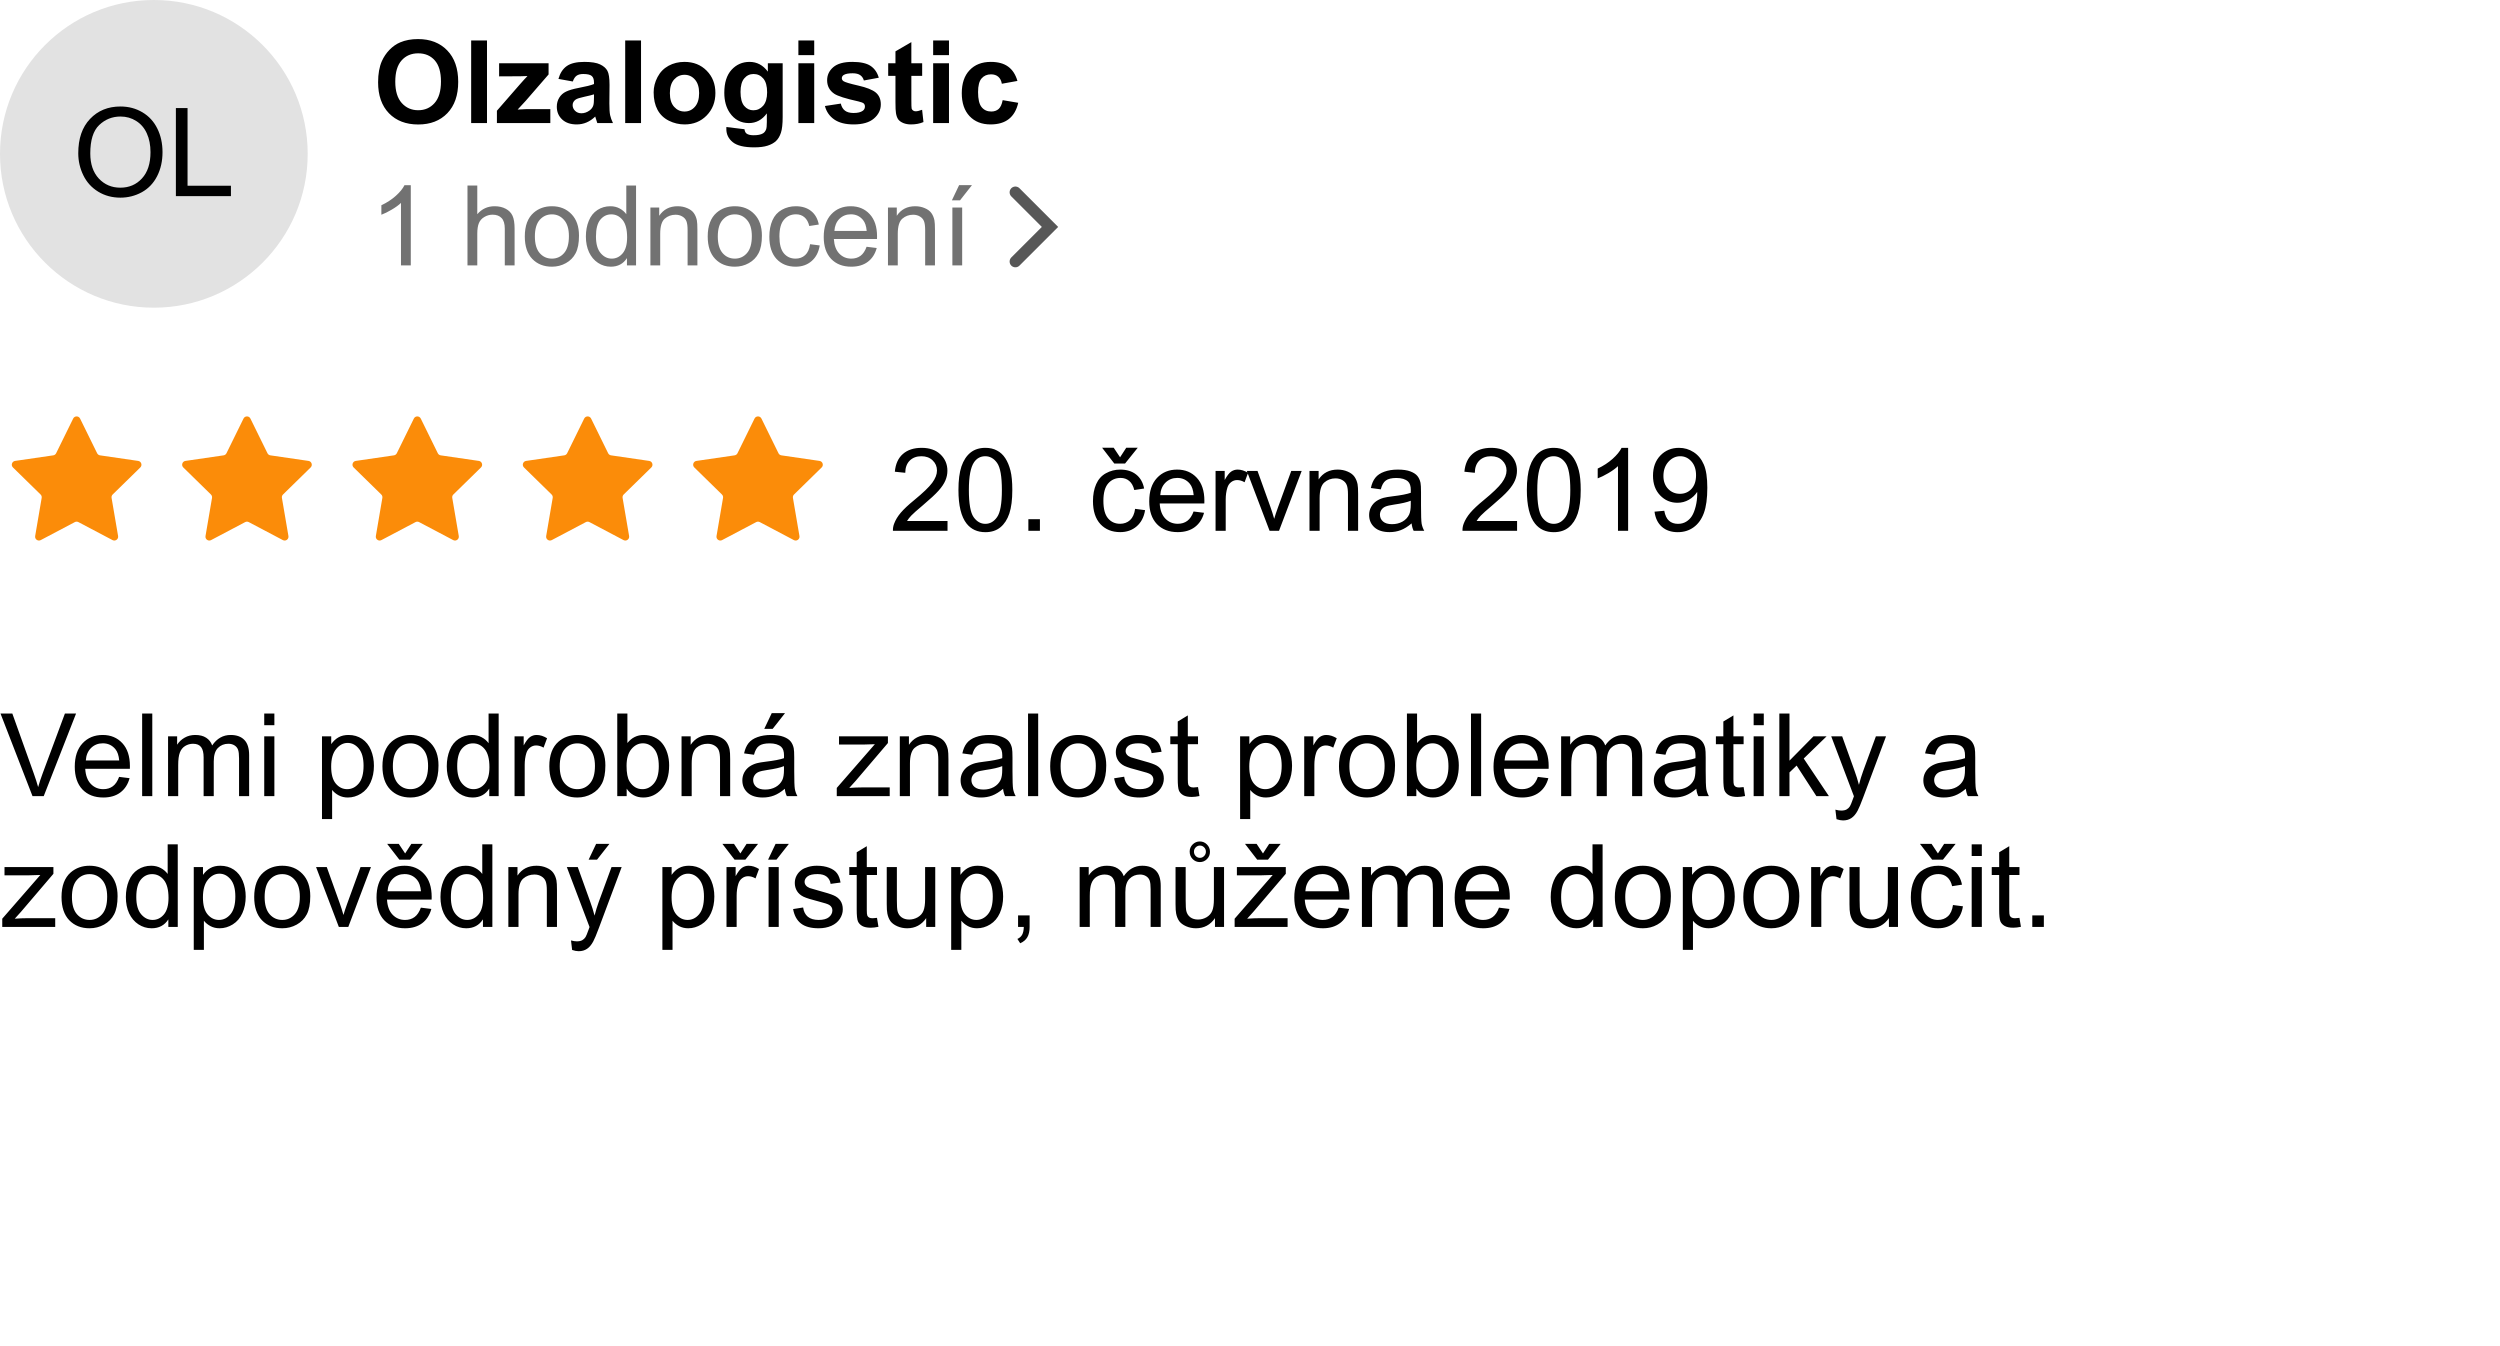<svg width="650" height="350" viewBox="0 0 650 350" fill="none" xmlns="http://www.w3.org/2000/svg">
<rect x="0" y="0" width="650" height="350" fill="#333333" stroke="none"/>
<g clip-path="url(#clip0_4_597)">
<rect width="650" height="350" fill="white"/>
<path d="M246.355 135.466V138H232.16C232.141 137.365 232.243 136.755 232.468 136.169C232.829 135.202 233.405 134.25 234.196 133.312C234.997 132.375 236.15 131.291 237.653 130.061C239.987 128.146 241.565 126.633 242.385 125.52C243.205 124.396 243.615 123.337 243.615 122.341C243.615 121.296 243.239 120.417 242.487 119.704C241.745 118.981 240.774 118.62 239.572 118.62C238.303 118.62 237.287 119.001 236.525 119.763C235.764 120.524 235.378 121.579 235.368 122.927L232.658 122.648C232.844 120.627 233.542 119.089 234.753 118.034C235.964 116.97 237.59 116.438 239.631 116.438C241.692 116.438 243.322 117.009 244.524 118.151C245.725 119.294 246.325 120.71 246.325 122.399C246.325 123.259 246.15 124.104 245.798 124.934C245.446 125.764 244.86 126.638 244.04 127.556C243.23 128.474 241.877 129.733 239.983 131.335C238.4 132.663 237.385 133.566 236.936 134.045C236.486 134.514 236.115 134.987 235.822 135.466H246.355ZM249.196 127.409C249.196 124.87 249.455 122.829 249.973 121.286C250.5 119.733 251.276 118.537 252.302 117.697C253.337 116.857 254.636 116.438 256.198 116.438C257.351 116.438 258.361 116.672 259.231 117.141C260.1 117.6 260.817 118.269 261.384 119.147C261.95 120.017 262.395 121.081 262.717 122.341C263.039 123.591 263.2 125.28 263.2 127.409C263.2 129.929 262.942 131.965 262.424 133.518C261.906 135.061 261.13 136.257 260.095 137.106C259.069 137.946 257.771 138.366 256.198 138.366C254.128 138.366 252.502 137.624 251.32 136.14C249.904 134.353 249.196 131.442 249.196 127.409ZM251.906 127.409C251.906 130.935 252.317 133.283 253.137 134.455C253.967 135.617 254.987 136.198 256.198 136.198C257.409 136.198 258.425 135.612 259.245 134.44C260.075 133.269 260.49 130.925 260.49 127.409C260.49 123.874 260.075 121.525 259.245 120.363C258.425 119.201 257.4 118.62 256.169 118.62C254.958 118.62 253.991 119.133 253.269 120.158C252.36 121.467 251.906 123.884 251.906 127.409ZM267.375 138V134.997H270.378V138H267.375ZM295.129 132.302L297.722 132.639C297.438 134.426 296.711 135.827 295.539 136.843C294.377 137.849 292.946 138.352 291.247 138.352C289.118 138.352 287.404 137.658 286.105 136.271C284.816 134.875 284.172 132.878 284.172 130.28C284.172 128.601 284.45 127.131 285.007 125.871C285.563 124.611 286.408 123.669 287.541 123.044C288.684 122.409 289.924 122.092 291.262 122.092C292.951 122.092 294.333 122.521 295.407 123.381C296.481 124.23 297.17 125.441 297.473 127.014L294.909 127.409C294.665 126.364 294.23 125.578 293.605 125.051C292.99 124.523 292.243 124.26 291.364 124.26C290.036 124.26 288.957 124.738 288.127 125.695C287.297 126.643 286.882 128.146 286.882 130.207C286.882 132.297 287.282 133.815 288.083 134.763C288.884 135.71 289.929 136.184 291.218 136.184C292.253 136.184 293.117 135.866 293.811 135.231C294.504 134.597 294.943 133.62 295.129 132.302ZM291.218 118.898L292.829 116.408H295.817L292.521 120.51H289.709L286.545 116.408H289.562L291.218 118.898ZM310.327 132.99L313.052 133.327C312.622 134.919 311.826 136.154 310.664 137.033C309.502 137.912 308.017 138.352 306.211 138.352C303.935 138.352 302.129 137.653 300.791 136.257C299.463 134.851 298.799 132.883 298.799 130.354C298.799 127.736 299.472 125.705 300.82 124.26C302.168 122.814 303.916 122.092 306.064 122.092C308.144 122.092 309.844 122.8 311.162 124.216C312.48 125.632 313.139 127.624 313.139 130.192C313.139 130.349 313.135 130.583 313.125 130.896H301.523C301.621 132.604 302.104 133.913 302.973 134.821C303.843 135.729 304.927 136.184 306.225 136.184C307.192 136.184 308.017 135.93 308.701 135.422C309.385 134.914 309.927 134.104 310.327 132.99ZM301.67 128.728H310.356C310.239 127.419 309.907 126.438 309.36 125.783C308.52 124.768 307.431 124.26 306.094 124.26C304.883 124.26 303.862 124.665 303.032 125.476C302.212 126.286 301.758 127.37 301.67 128.728ZM316.047 138V122.443H318.421V124.802C319.026 123.698 319.583 122.971 320.09 122.619C320.608 122.268 321.174 122.092 321.79 122.092C322.678 122.092 323.582 122.375 324.5 122.941L323.591 125.388C322.947 125.007 322.302 124.816 321.658 124.816C321.082 124.816 320.564 124.992 320.105 125.344C319.646 125.686 319.319 126.164 319.124 126.779C318.831 127.717 318.684 128.742 318.684 129.855V138H316.047ZM330.088 138L324.17 122.443H326.954L330.293 131.76C330.655 132.766 330.987 133.811 331.289 134.895C331.524 134.074 331.851 133.088 332.271 131.936L335.728 122.443H338.438L332.549 138H330.088ZM340.467 138V122.443H342.84V124.655C343.983 122.946 345.633 122.092 347.791 122.092C348.729 122.092 349.588 122.263 350.369 122.604C351.16 122.937 351.751 123.376 352.142 123.923C352.532 124.47 352.806 125.119 352.962 125.871C353.06 126.359 353.109 127.214 353.109 128.435V138H350.472V128.537C350.472 127.463 350.369 126.662 350.164 126.135C349.959 125.598 349.593 125.173 349.066 124.86C348.548 124.538 347.938 124.377 347.235 124.377C346.112 124.377 345.14 124.733 344.32 125.446C343.509 126.159 343.104 127.512 343.104 129.504V138H340.467ZM367.018 136.081C366.041 136.911 365.099 137.497 364.19 137.839C363.292 138.181 362.325 138.352 361.29 138.352C359.581 138.352 358.268 137.937 357.35 137.106C356.432 136.267 355.973 135.197 355.973 133.898C355.973 133.137 356.144 132.443 356.485 131.818C356.837 131.184 357.291 130.676 357.848 130.295C358.414 129.914 359.049 129.626 359.752 129.431C360.27 129.294 361.051 129.162 362.096 129.035C364.225 128.781 365.792 128.479 366.798 128.127C366.808 127.766 366.812 127.536 366.812 127.438C366.812 126.364 366.563 125.607 366.065 125.168C365.392 124.572 364.391 124.274 363.062 124.274C361.822 124.274 360.904 124.494 360.309 124.934C359.723 125.363 359.288 126.13 359.005 127.233L356.427 126.882C356.661 125.778 357.047 124.89 357.584 124.216C358.121 123.532 358.897 123.01 359.913 122.648C360.929 122.277 362.105 122.092 363.443 122.092C364.771 122.092 365.851 122.248 366.681 122.561C367.511 122.873 368.121 123.269 368.512 123.747C368.902 124.216 369.176 124.812 369.332 125.534C369.42 125.983 369.464 126.794 369.464 127.966V131.481C369.464 133.933 369.518 135.485 369.625 136.14C369.742 136.784 369.967 137.404 370.299 138H367.545C367.271 137.453 367.096 136.813 367.018 136.081ZM366.798 130.192C365.841 130.583 364.405 130.915 362.491 131.188C361.407 131.345 360.641 131.521 360.191 131.716C359.742 131.911 359.396 132.199 359.151 132.58C358.907 132.951 358.785 133.366 358.785 133.825C358.785 134.528 359.049 135.114 359.576 135.583C360.113 136.052 360.895 136.286 361.92 136.286C362.936 136.286 363.839 136.066 364.63 135.627C365.421 135.178 366.002 134.567 366.373 133.796C366.656 133.2 366.798 132.321 366.798 131.159V130.192ZM394.44 135.466V138H380.246C380.226 137.365 380.329 136.755 380.553 136.169C380.915 135.202 381.491 134.25 382.282 133.312C383.083 132.375 384.235 131.291 385.739 130.061C388.073 128.146 389.65 126.633 390.47 125.52C391.291 124.396 391.701 123.337 391.701 122.341C391.701 121.296 391.325 120.417 390.573 119.704C389.831 118.981 388.859 118.62 387.658 118.62C386.388 118.62 385.373 119.001 384.611 119.763C383.849 120.524 383.463 121.579 383.454 122.927L380.744 122.648C380.929 120.627 381.628 119.089 382.838 118.034C384.049 116.97 385.675 116.438 387.716 116.438C389.777 116.438 391.408 117.009 392.609 118.151C393.81 119.294 394.411 120.71 394.411 122.399C394.411 123.259 394.235 124.104 393.883 124.934C393.532 125.764 392.946 126.638 392.126 127.556C391.315 128.474 389.962 129.733 388.068 131.335C386.486 132.663 385.47 133.566 385.021 134.045C384.572 134.514 384.201 134.987 383.908 135.466H394.44ZM396.982 127.409C396.982 124.87 397.241 122.829 397.758 121.286C398.286 119.733 399.062 118.537 400.087 117.697C401.122 116.857 402.421 116.438 403.984 116.438C405.136 116.438 406.147 116.672 407.016 117.141C407.885 117.6 408.603 118.269 409.169 119.147C409.736 120.017 410.18 121.081 410.502 122.341C410.825 123.591 410.986 125.28 410.986 127.409C410.986 129.929 410.727 131.965 410.209 133.518C409.692 135.061 408.915 136.257 407.88 137.106C406.855 137.946 405.556 138.366 403.984 138.366C401.913 138.366 400.288 137.624 399.106 136.14C397.69 134.353 396.982 131.442 396.982 127.409ZM399.692 127.409C399.692 130.935 400.102 133.283 400.922 134.455C401.752 135.617 402.773 136.198 403.984 136.198C405.195 136.198 406.21 135.612 407.031 134.44C407.861 133.269 408.276 130.925 408.276 127.409C408.276 123.874 407.861 121.525 407.031 120.363C406.21 119.201 405.185 118.62 403.954 118.62C402.744 118.62 401.777 119.133 401.054 120.158C400.146 121.467 399.692 123.884 399.692 127.409ZM423.313 138H420.676V121.198C420.041 121.804 419.206 122.409 418.171 123.015C417.146 123.62 416.223 124.074 415.403 124.377V121.828C416.877 121.135 418.166 120.295 419.27 119.309C420.373 118.322 421.154 117.365 421.613 116.438H423.313V138ZM430.176 133.034L432.71 132.8C432.925 133.991 433.335 134.855 433.94 135.393C434.546 135.93 435.322 136.198 436.27 136.198C437.08 136.198 437.788 136.013 438.394 135.642C439.009 135.271 439.512 134.777 439.902 134.162C440.293 133.537 440.62 132.697 440.884 131.643C441.147 130.588 441.279 129.514 441.279 128.42C441.279 128.303 441.274 128.127 441.265 127.893C440.737 128.732 440.015 129.416 439.097 129.943C438.188 130.461 437.202 130.72 436.138 130.72C434.36 130.72 432.856 130.075 431.626 128.786C430.396 127.497 429.78 125.798 429.78 123.688C429.78 121.511 430.42 119.758 431.699 118.43C432.988 117.102 434.6 116.438 436.533 116.438C437.93 116.438 439.204 116.813 440.356 117.565C441.519 118.317 442.397 119.392 442.993 120.788C443.599 122.175 443.901 124.187 443.901 126.823C443.901 129.567 443.604 131.755 443.008 133.386C442.412 135.007 441.523 136.242 440.342 137.092C439.17 137.941 437.793 138.366 436.211 138.366C434.531 138.366 433.159 137.902 432.095 136.975C431.03 136.037 430.391 134.724 430.176 133.034ZM440.972 123.557C440.972 122.043 440.566 120.842 439.756 119.953C438.955 119.064 437.988 118.62 436.855 118.62C435.684 118.62 434.663 119.099 433.794 120.056C432.925 121.013 432.49 122.253 432.49 123.776C432.49 125.144 432.9 126.257 433.721 127.116C434.551 127.966 435.571 128.391 436.782 128.391C438.003 128.391 439.004 127.966 439.785 127.116C440.576 126.257 440.972 125.07 440.972 123.557Z" fill="black"/>
<path d="M8.452 207L0.132 185.525H3.208L8.789 201.126C9.238 202.376 9.614 203.548 9.917 204.642C10.249 203.47 10.635 202.298 11.074 201.126L16.875 185.525H19.775L11.367 207H8.452ZM30.967 201.99L33.691 202.327C33.262 203.919 32.466 205.154 31.304 206.033C30.142 206.912 28.657 207.352 26.851 207.352C24.575 207.352 22.769 206.653 21.431 205.257C20.102 203.851 19.439 201.883 19.439 199.354C19.439 196.736 20.112 194.705 21.46 193.26C22.808 191.814 24.556 191.092 26.704 191.092C28.784 191.092 30.483 191.8 31.802 193.216C33.12 194.632 33.779 196.624 33.779 199.192C33.779 199.349 33.774 199.583 33.765 199.896H22.163C22.261 201.604 22.744 202.913 23.613 203.821C24.482 204.729 25.566 205.184 26.865 205.184C27.832 205.184 28.657 204.93 29.341 204.422C30.024 203.914 30.566 203.104 30.967 201.99ZM22.31 197.728H30.996C30.879 196.419 30.547 195.438 30 194.783C29.16 193.768 28.071 193.26 26.733 193.26C25.523 193.26 24.502 193.665 23.672 194.476C22.852 195.286 22.398 196.37 22.31 197.728ZM36.958 207V185.525H39.595V207H36.958ZM43.696 207V191.443H46.055V193.626C46.543 192.864 47.192 192.254 48.003 191.795C48.813 191.326 49.736 191.092 50.772 191.092C51.924 191.092 52.866 191.331 53.599 191.81C54.341 192.288 54.863 192.957 55.166 193.816C56.397 192 57.998 191.092 59.971 191.092C61.514 191.092 62.7 191.521 63.53 192.381C64.36 193.23 64.775 194.544 64.775 196.321V207H62.153V197.2C62.153 196.146 62.065 195.389 61.89 194.93C61.724 194.461 61.416 194.085 60.967 193.802C60.518 193.519 59.99 193.377 59.385 193.377C58.291 193.377 57.383 193.743 56.66 194.476C55.938 195.198 55.576 196.36 55.576 197.962V207H52.94V196.893C52.94 195.721 52.725 194.842 52.295 194.256C51.865 193.67 51.162 193.377 50.185 193.377C49.443 193.377 48.755 193.572 48.12 193.963C47.495 194.354 47.041 194.925 46.758 195.677C46.475 196.429 46.333 197.513 46.333 198.929V207H43.696ZM68.701 188.558V185.525H71.338V188.558H68.701ZM68.701 207V191.443H71.338V207H68.701ZM83.716 212.962V191.443H86.118V193.465C86.685 192.674 87.324 192.083 88.037 191.692C88.75 191.292 89.614 191.092 90.63 191.092C91.958 191.092 93.13 191.434 94.145 192.117C95.161 192.801 95.928 193.768 96.445 195.018C96.963 196.258 97.222 197.62 97.222 199.104C97.222 200.696 96.934 202.132 96.357 203.411C95.791 204.681 94.961 205.657 93.867 206.341C92.783 207.015 91.641 207.352 90.439 207.352C89.561 207.352 88.769 207.166 88.066 206.795C87.373 206.424 86.802 205.955 86.353 205.389V212.962H83.716ZM86.103 199.31C86.103 201.312 86.509 202.791 87.319 203.748C88.13 204.705 89.111 205.184 90.264 205.184C91.436 205.184 92.436 204.69 93.267 203.704C94.106 202.708 94.526 201.17 94.526 199.09C94.526 197.107 94.116 195.623 93.296 194.637C92.485 193.65 91.514 193.157 90.381 193.157C89.258 193.157 88.262 193.685 87.393 194.739C86.533 195.784 86.103 197.308 86.103 199.31ZM99.434 199.222C99.434 196.341 100.234 194.207 101.836 192.82C103.174 191.668 104.805 191.092 106.729 191.092C108.867 191.092 110.615 191.795 111.973 193.201C113.33 194.598 114.009 196.531 114.009 199.002C114.009 201.004 113.706 202.581 113.101 203.733C112.505 204.876 111.631 205.765 110.479 206.399C109.336 207.034 108.086 207.352 106.729 207.352C104.551 207.352 102.788 206.653 101.44 205.257C100.103 203.86 99.434 201.849 99.434 199.222ZM102.144 199.222C102.144 201.214 102.578 202.708 103.447 203.704C104.316 204.69 105.41 205.184 106.729 205.184C108.037 205.184 109.126 204.686 109.995 203.689C110.864 202.693 111.299 201.175 111.299 199.134C111.299 197.21 110.859 195.755 109.98 194.769C109.111 193.772 108.027 193.274 106.729 193.274C105.41 193.274 104.316 193.768 103.447 194.754C102.578 195.74 102.144 197.229 102.144 199.222ZM127.207 207V205.037C126.221 206.58 124.771 207.352 122.856 207.352C121.616 207.352 120.474 207.01 119.429 206.326C118.394 205.643 117.588 204.69 117.012 203.47C116.445 202.239 116.162 200.828 116.162 199.236C116.162 197.684 116.421 196.277 116.938 195.018C117.456 193.748 118.232 192.776 119.268 192.103C120.303 191.429 121.46 191.092 122.739 191.092C123.677 191.092 124.512 191.292 125.244 191.692C125.977 192.083 126.572 192.596 127.031 193.23V185.525H129.653V207H127.207ZM118.872 199.236C118.872 201.229 119.292 202.718 120.132 203.704C120.972 204.69 121.963 205.184 123.105 205.184C124.258 205.184 125.234 204.715 126.035 203.777C126.846 202.83 127.251 201.39 127.251 199.456C127.251 197.327 126.841 195.765 126.021 194.769C125.2 193.772 124.189 193.274 122.988 193.274C121.816 193.274 120.835 193.753 120.044 194.71C119.263 195.667 118.872 197.176 118.872 199.236ZM133.784 207V191.443H136.157V193.802C136.763 192.698 137.319 191.971 137.827 191.619C138.345 191.268 138.911 191.092 139.526 191.092C140.415 191.092 141.318 191.375 142.236 191.941L141.328 194.388C140.684 194.007 140.039 193.816 139.395 193.816C138.818 193.816 138.301 193.992 137.842 194.344C137.383 194.686 137.056 195.164 136.86 195.779C136.567 196.717 136.421 197.742 136.421 198.855V207H133.784ZM142.822 199.222C142.822 196.341 143.623 194.207 145.225 192.82C146.562 191.668 148.193 191.092 150.117 191.092C152.256 191.092 154.004 191.795 155.361 193.201C156.719 194.598 157.397 196.531 157.397 199.002C157.397 201.004 157.095 202.581 156.489 203.733C155.894 204.876 155.02 205.765 153.867 206.399C152.725 207.034 151.475 207.352 150.117 207.352C147.939 207.352 146.177 206.653 144.829 205.257C143.491 203.86 142.822 201.849 142.822 199.222ZM145.532 199.222C145.532 201.214 145.967 202.708 146.836 203.704C147.705 204.69 148.799 205.184 150.117 205.184C151.426 205.184 152.515 204.686 153.384 203.689C154.253 202.693 154.688 201.175 154.688 199.134C154.688 197.21 154.248 195.755 153.369 194.769C152.5 193.772 151.416 193.274 150.117 193.274C148.799 193.274 147.705 193.768 146.836 194.754C145.967 195.74 145.532 197.229 145.532 199.222ZM162.935 207H160.488V185.525H163.125V193.187C164.238 191.79 165.659 191.092 167.388 191.092C168.345 191.092 169.248 191.287 170.098 191.678C170.957 192.059 171.66 192.601 172.207 193.304C172.764 193.997 173.198 194.837 173.511 195.823C173.823 196.81 173.979 197.864 173.979 198.987C173.979 201.653 173.32 203.714 172.002 205.169C170.684 206.624 169.102 207.352 167.256 207.352C165.42 207.352 163.979 206.585 162.935 205.052V207ZM162.905 199.104C162.905 200.97 163.159 202.317 163.667 203.147C164.497 204.505 165.62 205.184 167.036 205.184C168.188 205.184 169.185 204.686 170.024 203.689C170.864 202.684 171.284 201.189 171.284 199.207C171.284 197.176 170.879 195.677 170.068 194.71C169.268 193.743 168.296 193.26 167.153 193.26C166.001 193.26 165.005 193.763 164.165 194.769C163.325 195.765 162.905 197.21 162.905 199.104ZM177.202 207V191.443H179.575V193.655C180.718 191.946 182.368 191.092 184.526 191.092C185.464 191.092 186.323 191.263 187.104 191.604C187.896 191.937 188.486 192.376 188.877 192.923C189.268 193.47 189.541 194.119 189.697 194.871C189.795 195.359 189.844 196.214 189.844 197.435V207H187.207V197.537C187.207 196.463 187.104 195.662 186.899 195.135C186.694 194.598 186.328 194.173 185.801 193.86C185.283 193.538 184.673 193.377 183.97 193.377C182.847 193.377 181.875 193.733 181.055 194.446C180.244 195.159 179.839 196.512 179.839 198.504V207H177.202ZM204.053 205.081C203.076 205.911 202.134 206.497 201.226 206.839C200.327 207.181 199.36 207.352 198.325 207.352C196.616 207.352 195.303 206.937 194.385 206.106C193.467 205.267 193.008 204.197 193.008 202.898C193.008 202.137 193.179 201.443 193.521 200.818C193.872 200.184 194.326 199.676 194.883 199.295C195.449 198.914 196.084 198.626 196.787 198.431C197.305 198.294 198.086 198.162 199.131 198.035C201.26 197.781 202.827 197.479 203.833 197.127C203.843 196.766 203.848 196.536 203.848 196.438C203.848 195.364 203.599 194.607 203.101 194.168C202.427 193.572 201.426 193.274 200.098 193.274C198.857 193.274 197.939 193.494 197.344 193.934C196.758 194.363 196.323 195.13 196.04 196.233L193.462 195.882C193.696 194.778 194.082 193.89 194.619 193.216C195.156 192.532 195.933 192.01 196.948 191.648C197.964 191.277 199.141 191.092 200.479 191.092C201.807 191.092 202.886 191.248 203.716 191.561C204.546 191.873 205.156 192.269 205.547 192.747C205.938 193.216 206.211 193.812 206.367 194.534C206.455 194.983 206.499 195.794 206.499 196.966V200.481C206.499 202.933 206.553 204.485 206.66 205.14C206.777 205.784 207.002 206.404 207.334 207H204.58C204.307 206.453 204.131 205.813 204.053 205.081ZM203.833 199.192C202.876 199.583 201.44 199.915 199.526 200.188C198.442 200.345 197.676 200.521 197.227 200.716C196.777 200.911 196.431 201.199 196.187 201.58C195.942 201.951 195.82 202.366 195.82 202.825C195.82 203.528 196.084 204.114 196.611 204.583C197.148 205.052 197.93 205.286 198.955 205.286C199.971 205.286 200.874 205.066 201.665 204.627C202.456 204.178 203.037 203.567 203.408 202.796C203.691 202.2 203.833 201.321 203.833 200.159V199.192ZM198.706 189.51L200.654 185.408H204.111L200.889 189.51H198.706ZM217.559 207V204.861L227.461 193.494C226.338 193.553 225.347 193.582 224.487 193.582H218.145V191.443H230.859V193.187L222.437 203.06L220.811 204.861C221.992 204.773 223.101 204.729 224.136 204.729H231.328V207H217.559ZM233.95 207V191.443H236.323V193.655C237.466 191.946 239.116 191.092 241.274 191.092C242.212 191.092 243.071 191.263 243.853 191.604C244.644 191.937 245.234 192.376 245.625 192.923C246.016 193.47 246.289 194.119 246.445 194.871C246.543 195.359 246.592 196.214 246.592 197.435V207H243.955V197.537C243.955 196.463 243.853 195.662 243.647 195.135C243.442 194.598 243.076 194.173 242.549 193.86C242.031 193.538 241.421 193.377 240.718 193.377C239.595 193.377 238.623 193.733 237.803 194.446C236.992 195.159 236.587 196.512 236.587 198.504V207H233.95ZM260.801 205.081C259.824 205.911 258.882 206.497 257.974 206.839C257.075 207.181 256.108 207.352 255.073 207.352C253.364 207.352 252.051 206.937 251.133 206.106C250.215 205.267 249.756 204.197 249.756 202.898C249.756 202.137 249.927 201.443 250.269 200.818C250.62 200.184 251.074 199.676 251.631 199.295C252.197 198.914 252.832 198.626 253.535 198.431C254.053 198.294 254.834 198.162 255.879 198.035C258.008 197.781 259.575 197.479 260.581 197.127C260.591 196.766 260.596 196.536 260.596 196.438C260.596 195.364 260.347 194.607 259.849 194.168C259.175 193.572 258.174 193.274 256.846 193.274C255.605 193.274 254.688 193.494 254.092 193.934C253.506 194.363 253.071 195.13 252.788 196.233L250.21 195.882C250.444 194.778 250.83 193.89 251.367 193.216C251.904 192.532 252.681 192.01 253.696 191.648C254.712 191.277 255.889 191.092 257.227 191.092C258.555 191.092 259.634 191.248 260.464 191.561C261.294 191.873 261.904 192.269 262.295 192.747C262.686 193.216 262.959 193.812 263.115 194.534C263.203 194.983 263.247 195.794 263.247 196.966V200.481C263.247 202.933 263.301 204.485 263.408 205.14C263.525 205.784 263.75 206.404 264.082 207H261.328C261.055 206.453 260.879 205.813 260.801 205.081ZM260.581 199.192C259.624 199.583 258.188 199.915 256.274 200.188C255.19 200.345 254.424 200.521 253.975 200.716C253.525 200.911 253.179 201.199 252.935 201.58C252.69 201.951 252.568 202.366 252.568 202.825C252.568 203.528 252.832 204.114 253.359 204.583C253.896 205.052 254.678 205.286 255.703 205.286C256.719 205.286 257.622 205.066 258.413 204.627C259.204 204.178 259.785 203.567 260.156 202.796C260.439 202.2 260.581 201.321 260.581 200.159V199.192ZM267.29 207V185.525H269.927V207H267.29ZM273.047 199.222C273.047 196.341 273.848 194.207 275.449 192.82C276.787 191.668 278.418 191.092 280.342 191.092C282.48 191.092 284.229 191.795 285.586 193.201C286.943 194.598 287.622 196.531 287.622 199.002C287.622 201.004 287.319 202.581 286.714 203.733C286.118 204.876 285.244 205.765 284.092 206.399C282.949 207.034 281.699 207.352 280.342 207.352C278.164 207.352 276.401 206.653 275.054 205.257C273.716 203.86 273.047 201.849 273.047 199.222ZM275.757 199.222C275.757 201.214 276.191 202.708 277.061 203.704C277.93 204.69 279.023 205.184 280.342 205.184C281.65 205.184 282.739 204.686 283.608 203.689C284.478 202.693 284.912 201.175 284.912 199.134C284.912 197.21 284.473 195.755 283.594 194.769C282.725 193.772 281.641 193.274 280.342 193.274C279.023 193.274 277.93 193.768 277.061 194.754C276.191 195.74 275.757 197.229 275.757 199.222ZM289.673 202.356L292.28 201.946C292.427 202.991 292.832 203.792 293.496 204.349C294.17 204.905 295.107 205.184 296.309 205.184C297.52 205.184 298.418 204.939 299.004 204.451C299.59 203.953 299.883 203.372 299.883 202.708C299.883 202.112 299.624 201.644 299.106 201.302C298.745 201.067 297.847 200.77 296.411 200.408C294.478 199.92 293.135 199.5 292.383 199.148C291.641 198.787 291.074 198.294 290.684 197.669C290.303 197.034 290.112 196.336 290.112 195.574C290.112 194.881 290.269 194.241 290.581 193.655C290.903 193.06 291.338 192.566 291.885 192.176C292.295 191.873 292.852 191.619 293.555 191.414C294.268 191.199 295.029 191.092 295.84 191.092C297.061 191.092 298.13 191.268 299.048 191.619C299.976 191.971 300.659 192.449 301.099 193.055C301.538 193.65 301.841 194.451 302.007 195.457L299.429 195.809C299.312 195.008 298.97 194.383 298.403 193.934C297.847 193.484 297.056 193.26 296.03 193.26C294.819 193.26 293.955 193.46 293.438 193.86C292.92 194.261 292.661 194.729 292.661 195.267C292.661 195.608 292.769 195.916 292.983 196.189C293.198 196.473 293.535 196.707 293.994 196.893C294.258 196.99 295.034 197.215 296.323 197.566C298.188 198.064 299.487 198.475 300.22 198.797C300.962 199.109 301.543 199.568 301.963 200.174C302.383 200.779 302.593 201.531 302.593 202.43C302.593 203.309 302.334 204.139 301.816 204.92C301.309 205.691 300.571 206.292 299.604 206.722C298.638 207.142 297.544 207.352 296.323 207.352C294.302 207.352 292.759 206.932 291.694 206.092C290.64 205.252 289.966 204.007 289.673 202.356ZM311.484 204.642L311.865 206.971C311.123 207.127 310.459 207.205 309.873 207.205C308.916 207.205 308.174 207.054 307.646 206.751C307.119 206.448 306.748 206.053 306.533 205.564C306.318 205.066 306.211 204.026 306.211 202.444V193.494H304.277V191.443H306.211V187.591L308.833 186.009V191.443H311.484V193.494H308.833V202.591C308.833 203.343 308.877 203.826 308.965 204.041C309.062 204.256 309.214 204.427 309.419 204.554C309.634 204.681 309.937 204.744 310.327 204.744C310.62 204.744 311.006 204.71 311.484 204.642ZM322.427 212.962V191.443H324.829V193.465C325.396 192.674 326.035 192.083 326.748 191.692C327.461 191.292 328.325 191.092 329.341 191.092C330.669 191.092 331.841 191.434 332.856 192.117C333.872 192.801 334.639 193.768 335.156 195.018C335.674 196.258 335.933 197.62 335.933 199.104C335.933 200.696 335.645 202.132 335.068 203.411C334.502 204.681 333.672 205.657 332.578 206.341C331.494 207.015 330.352 207.352 329.15 207.352C328.271 207.352 327.48 207.166 326.777 206.795C326.084 206.424 325.513 205.955 325.063 205.389V212.962H322.427ZM324.814 199.31C324.814 201.312 325.22 202.791 326.03 203.748C326.841 204.705 327.822 205.184 328.975 205.184C330.146 205.184 331.147 204.69 331.978 203.704C332.817 202.708 333.237 201.17 333.237 199.09C333.237 197.107 332.827 195.623 332.007 194.637C331.196 193.65 330.225 193.157 329.092 193.157C327.969 193.157 326.973 193.685 326.104 194.739C325.244 195.784 324.814 197.308 324.814 199.31ZM339.097 207V191.443H341.47V193.802C342.075 192.698 342.632 191.971 343.14 191.619C343.657 191.268 344.224 191.092 344.839 191.092C345.728 191.092 346.631 191.375 347.549 191.941L346.641 194.388C345.996 194.007 345.352 193.816 344.707 193.816C344.131 193.816 343.613 193.992 343.154 194.344C342.695 194.686 342.368 195.164 342.173 195.779C341.88 196.717 341.733 197.742 341.733 198.855V207H339.097ZM348.135 199.222C348.135 196.341 348.936 194.207 350.537 192.82C351.875 191.668 353.506 191.092 355.43 191.092C357.568 191.092 359.316 191.795 360.674 193.201C362.031 194.598 362.71 196.531 362.71 199.002C362.71 201.004 362.407 202.581 361.802 203.733C361.206 204.876 360.332 205.765 359.18 206.399C358.037 207.034 356.787 207.352 355.43 207.352C353.252 207.352 351.489 206.653 350.142 205.257C348.804 203.86 348.135 201.849 348.135 199.222ZM350.845 199.222C350.845 201.214 351.279 202.708 352.148 203.704C353.018 204.69 354.111 205.184 355.43 205.184C356.738 205.184 357.827 204.686 358.696 203.689C359.565 202.693 360 201.175 360 199.134C360 197.21 359.561 195.755 358.682 194.769C357.812 193.772 356.729 193.274 355.43 193.274C354.111 193.274 353.018 193.768 352.148 194.754C351.279 195.74 350.845 197.229 350.845 199.222ZM368.247 207H365.801V185.525H368.438V193.187C369.551 191.79 370.972 191.092 372.7 191.092C373.657 191.092 374.561 191.287 375.41 191.678C376.27 192.059 376.973 192.601 377.52 193.304C378.076 193.997 378.511 194.837 378.823 195.823C379.136 196.81 379.292 197.864 379.292 198.987C379.292 201.653 378.633 203.714 377.314 205.169C375.996 206.624 374.414 207.352 372.568 207.352C370.732 207.352 369.292 206.585 368.247 205.052V207ZM368.218 199.104C368.218 200.97 368.472 202.317 368.979 203.147C369.81 204.505 370.933 205.184 372.349 205.184C373.501 205.184 374.497 204.686 375.337 203.689C376.177 202.684 376.597 201.189 376.597 199.207C376.597 197.176 376.191 195.677 375.381 194.71C374.58 193.743 373.608 193.26 372.466 193.26C371.313 193.26 370.317 193.763 369.478 194.769C368.638 195.765 368.218 197.21 368.218 199.104ZM382.456 207V185.525H385.093V207H382.456ZM399.844 201.99L402.568 202.327C402.139 203.919 401.343 205.154 400.181 206.033C399.019 206.912 397.534 207.352 395.728 207.352C393.452 207.352 391.646 206.653 390.308 205.257C388.979 203.851 388.315 201.883 388.315 199.354C388.315 196.736 388.989 194.705 390.337 193.26C391.685 191.814 393.433 191.092 395.581 191.092C397.661 191.092 399.36 191.8 400.679 193.216C401.997 194.632 402.656 196.624 402.656 199.192C402.656 199.349 402.651 199.583 402.642 199.896H391.04C391.138 201.604 391.621 202.913 392.49 203.821C393.359 204.729 394.443 205.184 395.742 205.184C396.709 205.184 397.534 204.93 398.218 204.422C398.901 203.914 399.443 203.104 399.844 201.99ZM391.187 197.728H399.873C399.756 196.419 399.424 195.438 398.877 194.783C398.037 193.768 396.948 193.26 395.61 193.26C394.399 193.26 393.379 193.665 392.549 194.476C391.729 195.286 391.274 196.37 391.187 197.728ZM405.894 207V191.443H408.252V193.626C408.74 192.864 409.39 192.254 410.2 191.795C411.011 191.326 411.934 191.092 412.969 191.092C414.121 191.092 415.063 191.331 415.796 191.81C416.538 192.288 417.061 192.957 417.363 193.816C418.594 192 420.195 191.092 422.168 191.092C423.711 191.092 424.897 191.521 425.728 192.381C426.558 193.23 426.973 194.544 426.973 196.321V207H424.351V197.2C424.351 196.146 424.263 195.389 424.087 194.93C423.921 194.461 423.613 194.085 423.164 193.802C422.715 193.519 422.188 193.377 421.582 193.377C420.488 193.377 419.58 193.743 418.857 194.476C418.135 195.198 417.773 196.36 417.773 197.962V207H415.137V196.893C415.137 195.721 414.922 194.842 414.492 194.256C414.062 193.67 413.359 193.377 412.383 193.377C411.641 193.377 410.952 193.572 410.317 193.963C409.692 194.354 409.238 194.925 408.955 195.677C408.672 196.429 408.53 197.513 408.53 198.929V207H405.894ZM441.035 205.081C440.059 205.911 439.116 206.497 438.208 206.839C437.31 207.181 436.343 207.352 435.308 207.352C433.599 207.352 432.285 206.937 431.367 206.106C430.449 205.267 429.99 204.197 429.99 202.898C429.99 202.137 430.161 201.443 430.503 200.818C430.854 200.184 431.309 199.676 431.865 199.295C432.432 198.914 433.066 198.626 433.77 198.431C434.287 198.294 435.068 198.162 436.113 198.035C438.242 197.781 439.81 197.479 440.815 197.127C440.825 196.766 440.83 196.536 440.83 196.438C440.83 195.364 440.581 194.607 440.083 194.168C439.409 193.572 438.408 193.274 437.08 193.274C435.84 193.274 434.922 193.494 434.326 193.934C433.74 194.363 433.306 195.13 433.022 196.233L430.444 195.882C430.679 194.778 431.064 193.89 431.602 193.216C432.139 192.532 432.915 192.01 433.931 191.648C434.946 191.277 436.123 191.092 437.461 191.092C438.789 191.092 439.868 191.248 440.698 191.561C441.528 191.873 442.139 192.269 442.529 192.747C442.92 193.216 443.193 193.812 443.35 194.534C443.438 194.983 443.481 195.794 443.481 196.966V200.481C443.481 202.933 443.535 204.485 443.643 205.14C443.76 205.784 443.984 206.404 444.316 207H441.562C441.289 206.453 441.113 205.813 441.035 205.081ZM440.815 199.192C439.858 199.583 438.423 199.915 436.509 200.188C435.425 200.345 434.658 200.521 434.209 200.716C433.76 200.911 433.413 201.199 433.169 201.58C432.925 201.951 432.803 202.366 432.803 202.825C432.803 203.528 433.066 204.114 433.594 204.583C434.131 205.052 434.912 205.286 435.938 205.286C436.953 205.286 437.856 205.066 438.647 204.627C439.438 204.178 440.02 203.567 440.391 202.796C440.674 202.2 440.815 201.321 440.815 200.159V199.192ZM453.34 204.642L453.721 206.971C452.979 207.127 452.314 207.205 451.729 207.205C450.771 207.205 450.029 207.054 449.502 206.751C448.975 206.448 448.604 206.053 448.389 205.564C448.174 205.066 448.066 204.026 448.066 202.444V193.494H446.133V191.443H448.066V187.591L450.688 186.009V191.443H453.34V193.494H450.688V202.591C450.688 203.343 450.732 203.826 450.82 204.041C450.918 204.256 451.069 204.427 451.274 204.554C451.489 204.681 451.792 204.744 452.183 204.744C452.476 204.744 452.861 204.71 453.34 204.642ZM455.947 188.558V185.525H458.584V188.558H455.947ZM455.947 207V191.443H458.584V207H455.947ZM462.627 207V185.525H465.264V197.771L471.504 191.443H474.917L468.97 197.215L475.518 207H472.266L467.124 199.046L465.264 200.833V207H462.627ZM477.495 212.991L477.202 210.516C477.778 210.672 478.281 210.75 478.711 210.75C479.297 210.75 479.766 210.652 480.117 210.457C480.469 210.262 480.757 209.988 480.981 209.637C481.147 209.373 481.416 208.719 481.787 207.674C481.836 207.527 481.914 207.312 482.021 207.029L476.118 191.443H478.96L482.197 200.452C482.617 201.595 482.993 202.796 483.325 204.056C483.628 202.845 483.989 201.663 484.409 200.511L487.734 191.443H490.371L484.453 207.264C483.818 208.973 483.325 210.149 482.974 210.794C482.505 211.663 481.968 212.298 481.362 212.698C480.757 213.108 480.034 213.313 479.194 213.313C478.687 213.313 478.12 213.206 477.495 212.991ZM511.113 205.081C510.137 205.911 509.194 206.497 508.286 206.839C507.388 207.181 506.421 207.352 505.386 207.352C503.677 207.352 502.363 206.937 501.445 206.106C500.527 205.267 500.068 204.197 500.068 202.898C500.068 202.137 500.239 201.443 500.581 200.818C500.933 200.184 501.387 199.676 501.943 199.295C502.51 198.914 503.145 198.626 503.848 198.431C504.365 198.294 505.146 198.162 506.191 198.035C508.32 197.781 509.888 197.479 510.894 197.127C510.903 196.766 510.908 196.536 510.908 196.438C510.908 195.364 510.659 194.607 510.161 194.168C509.487 193.572 508.486 193.274 507.158 193.274C505.918 193.274 505 193.494 504.404 193.934C503.818 194.363 503.384 195.13 503.101 196.233L500.522 195.882C500.757 194.778 501.143 193.89 501.68 193.216C502.217 192.532 502.993 192.01 504.009 191.648C505.024 191.277 506.201 191.092 507.539 191.092C508.867 191.092 509.946 191.248 510.776 191.561C511.606 191.873 512.217 192.269 512.607 192.747C512.998 193.216 513.271 193.812 513.428 194.534C513.516 194.983 513.56 195.794 513.56 196.966V200.481C513.56 202.933 513.613 204.485 513.721 205.14C513.838 205.784 514.062 206.404 514.395 207H511.641C511.367 206.453 511.191 205.813 511.113 205.081ZM510.894 199.192C509.937 199.583 508.501 199.915 506.587 200.188C505.503 200.345 504.736 200.521 504.287 200.716C503.838 200.911 503.491 201.199 503.247 201.58C503.003 201.951 502.881 202.366 502.881 202.825C502.881 203.528 503.145 204.114 503.672 204.583C504.209 205.052 504.99 205.286 506.016 205.286C507.031 205.286 507.935 205.066 508.726 204.627C509.517 204.178 510.098 203.567 510.469 202.796C510.752 202.2 510.894 201.321 510.894 200.159V199.192ZM0.586 241V238.861L10.488 227.494C9.365 227.553 8.374 227.582 7.515 227.582H1.172V225.443H13.887V227.187L5.464 237.06L3.838 238.861C5.02 238.773 6.128 238.729 7.163 238.729H14.355V241H0.586ZM15.996 233.222C15.996 230.341 16.797 228.207 18.398 226.82C19.736 225.668 21.367 225.092 23.291 225.092C25.43 225.092 27.178 225.795 28.535 227.201C29.893 228.598 30.571 230.531 30.571 233.002C30.571 235.004 30.269 236.581 29.663 237.733C29.067 238.876 28.193 239.765 27.041 240.399C25.898 241.034 24.648 241.352 23.291 241.352C21.113 241.352 19.351 240.653 18.003 239.257C16.665 237.86 15.996 235.849 15.996 233.222ZM18.706 233.222C18.706 235.214 19.141 236.708 20.01 237.704C20.879 238.69 21.973 239.184 23.291 239.184C24.6 239.184 25.689 238.686 26.558 237.689C27.427 236.693 27.861 235.175 27.861 233.134C27.861 231.21 27.422 229.755 26.543 228.769C25.674 227.772 24.59 227.274 23.291 227.274C21.973 227.274 20.879 227.768 20.01 228.754C19.141 229.74 18.706 231.229 18.706 233.222ZM43.77 241V239.037C42.783 240.58 41.333 241.352 39.419 241.352C38.179 241.352 37.036 241.01 35.991 240.326C34.956 239.643 34.15 238.69 33.574 237.47C33.008 236.239 32.725 234.828 32.725 233.236C32.725 231.684 32.983 230.277 33.501 229.018C34.019 227.748 34.795 226.776 35.83 226.103C36.865 225.429 38.023 225.092 39.302 225.092C40.239 225.092 41.074 225.292 41.807 225.692C42.539 226.083 43.135 226.596 43.594 227.23V219.525H46.216V241H43.77ZM35.435 233.236C35.435 235.229 35.855 236.718 36.694 237.704C37.534 238.69 38.525 239.184 39.668 239.184C40.82 239.184 41.797 238.715 42.598 237.777C43.408 236.83 43.813 235.39 43.813 233.456C43.813 231.327 43.403 229.765 42.583 228.769C41.763 227.772 40.752 227.274 39.551 227.274C38.379 227.274 37.398 227.753 36.606 228.71C35.825 229.667 35.435 231.176 35.435 233.236ZM50.376 246.962V225.443H52.778V227.465C53.345 226.674 53.984 226.083 54.697 225.692C55.41 225.292 56.274 225.092 57.29 225.092C58.618 225.092 59.79 225.434 60.806 226.117C61.821 226.801 62.588 227.768 63.105 229.018C63.623 230.258 63.882 231.62 63.882 233.104C63.882 234.696 63.594 236.132 63.018 237.411C62.451 238.681 61.621 239.657 60.527 240.341C59.443 241.015 58.301 241.352 57.1 241.352C56.221 241.352 55.43 241.166 54.727 240.795C54.033 240.424 53.462 239.955 53.013 239.389V246.962H50.376ZM52.764 233.31C52.764 235.312 53.169 236.791 53.98 237.748C54.79 238.705 55.772 239.184 56.924 239.184C58.096 239.184 59.097 238.69 59.927 237.704C60.767 236.708 61.187 235.17 61.187 233.09C61.187 231.107 60.776 229.623 59.956 228.637C59.145 227.65 58.174 227.157 57.041 227.157C55.918 227.157 54.922 227.685 54.053 228.739C53.193 229.784 52.764 231.308 52.764 233.31ZM66.094 233.222C66.094 230.341 66.894 228.207 68.496 226.82C69.834 225.668 71.465 225.092 73.389 225.092C75.527 225.092 77.275 225.795 78.633 227.201C79.99 228.598 80.669 230.531 80.669 233.002C80.669 235.004 80.366 236.581 79.761 237.733C79.165 238.876 78.291 239.765 77.139 240.399C75.996 241.034 74.746 241.352 73.389 241.352C71.211 241.352 69.448 240.653 68.101 239.257C66.763 237.86 66.094 235.849 66.094 233.222ZM68.804 233.222C68.804 235.214 69.238 236.708 70.107 237.704C70.977 238.69 72.07 239.184 73.389 239.184C74.697 239.184 75.786 238.686 76.655 237.689C77.524 236.693 77.959 235.175 77.959 233.134C77.959 231.21 77.519 229.755 76.641 228.769C75.772 227.772 74.688 227.274 73.389 227.274C72.07 227.274 70.977 227.768 70.107 228.754C69.238 229.74 68.804 231.229 68.804 233.222ZM88.096 241L82.178 225.443H84.961L88.301 234.76C88.662 235.766 88.994 236.811 89.297 237.895C89.531 237.074 89.858 236.088 90.278 234.936L93.735 225.443H96.445L90.557 241H88.096ZM109.424 235.99L112.148 236.327C111.719 237.919 110.923 239.154 109.761 240.033C108.599 240.912 107.114 241.352 105.308 241.352C103.032 241.352 101.226 240.653 99.888 239.257C98.56 237.851 97.895 235.883 97.895 233.354C97.895 230.736 98.569 228.705 99.917 227.26C101.265 225.814 103.013 225.092 105.161 225.092C107.241 225.092 108.94 225.8 110.259 227.216C111.577 228.632 112.236 230.624 112.236 233.192C112.236 233.349 112.231 233.583 112.222 233.896H100.62C100.718 235.604 101.201 236.913 102.07 237.821C102.939 238.729 104.023 239.184 105.322 239.184C106.289 239.184 107.114 238.93 107.798 238.422C108.481 237.914 109.023 237.104 109.424 235.99ZM100.767 231.728H109.453C109.336 230.419 109.004 229.438 108.457 228.783C107.617 227.768 106.528 227.26 105.19 227.26C103.979 227.26 102.959 227.665 102.129 228.476C101.309 229.286 100.854 230.37 100.767 231.728ZM105.337 221.898L106.948 219.408H109.937L106.641 223.51H103.828L100.664 219.408H103.682L105.337 221.898ZM125.566 241V239.037C124.58 240.58 123.13 241.352 121.216 241.352C119.976 241.352 118.833 241.01 117.788 240.326C116.753 239.643 115.947 238.69 115.371 237.47C114.805 236.239 114.521 234.828 114.521 233.236C114.521 231.684 114.78 230.277 115.298 229.018C115.815 227.748 116.592 226.776 117.627 226.103C118.662 225.429 119.819 225.092 121.099 225.092C122.036 225.092 122.871 225.292 123.604 225.692C124.336 226.083 124.932 226.596 125.391 227.23V219.525H128.013V241H125.566ZM117.231 233.236C117.231 235.229 117.651 236.718 118.491 237.704C119.331 238.69 120.322 239.184 121.465 239.184C122.617 239.184 123.594 238.715 124.395 237.777C125.205 236.83 125.61 235.39 125.61 233.456C125.61 231.327 125.2 229.765 124.38 228.769C123.56 227.772 122.549 227.274 121.348 227.274C120.176 227.274 119.194 227.753 118.403 228.71C117.622 229.667 117.231 231.176 117.231 233.236ZM132.173 241V225.443H134.546V227.655C135.688 225.946 137.339 225.092 139.497 225.092C140.435 225.092 141.294 225.263 142.075 225.604C142.866 225.937 143.457 226.376 143.848 226.923C144.238 227.47 144.512 228.119 144.668 228.871C144.766 229.359 144.814 230.214 144.814 231.435V241H142.178V231.537C142.178 230.463 142.075 229.662 141.87 229.135C141.665 228.598 141.299 228.173 140.771 227.86C140.254 227.538 139.644 227.377 138.94 227.377C137.817 227.377 136.846 227.733 136.025 228.446C135.215 229.159 134.81 230.512 134.81 232.504V241H132.173ZM148.755 246.991L148.462 244.516C149.038 244.672 149.541 244.75 149.971 244.75C150.557 244.75 151.025 244.652 151.377 244.457C151.729 244.262 152.017 243.988 152.241 243.637C152.407 243.373 152.676 242.719 153.047 241.674C153.096 241.527 153.174 241.312 153.281 241.029L147.378 225.443H150.22L153.457 234.452C153.877 235.595 154.253 236.796 154.585 238.056C154.888 236.845 155.249 235.663 155.669 234.511L158.994 225.443H161.631L155.713 241.264C155.078 242.973 154.585 244.149 154.233 244.794C153.765 245.663 153.228 246.298 152.622 246.698C152.017 247.108 151.294 247.313 150.454 247.313C149.946 247.313 149.38 247.206 148.755 246.991ZM153.047 223.51L154.995 219.408H158.452L155.229 223.51H153.047ZM172.222 246.962V225.443H174.624V227.465C175.19 226.674 175.83 226.083 176.543 225.692C177.256 225.292 178.12 225.092 179.136 225.092C180.464 225.092 181.636 225.434 182.651 226.117C183.667 226.801 184.434 227.768 184.951 229.018C185.469 230.258 185.728 231.62 185.728 233.104C185.728 234.696 185.439 236.132 184.863 237.411C184.297 238.681 183.467 239.657 182.373 240.341C181.289 241.015 180.146 241.352 178.945 241.352C178.066 241.352 177.275 241.166 176.572 240.795C175.879 240.424 175.308 239.955 174.858 239.389V246.962H172.222ZM174.609 233.31C174.609 235.312 175.015 236.791 175.825 237.748C176.636 238.705 177.617 239.184 178.77 239.184C179.941 239.184 180.942 238.69 181.772 237.704C182.612 236.708 183.032 235.17 183.032 233.09C183.032 231.107 182.622 229.623 181.802 228.637C180.991 227.65 180.02 227.157 178.887 227.157C177.764 227.157 176.768 227.685 175.898 228.739C175.039 229.784 174.609 231.308 174.609 233.31ZM188.892 241V225.443H191.265V227.802C191.87 226.698 192.427 225.971 192.935 225.619C193.452 225.268 194.019 225.092 194.634 225.092C195.522 225.092 196.426 225.375 197.344 225.941L196.436 228.388C195.791 228.007 195.146 227.816 194.502 227.816C193.926 227.816 193.408 227.992 192.949 228.344C192.49 228.686 192.163 229.164 191.968 229.779C191.675 230.717 191.528 231.742 191.528 232.855V241H188.892ZM192.495 221.898L194.106 219.408H197.095L193.799 223.51H190.986L187.822 219.408H190.84L192.495 221.898ZM199.834 241V225.443H202.471V241H199.834ZM199.702 223.51L201.65 219.408H205.107L201.885 223.51H199.702ZM206.206 236.356L208.813 235.946C208.96 236.991 209.365 237.792 210.029 238.349C210.703 238.905 211.641 239.184 212.842 239.184C214.053 239.184 214.951 238.939 215.537 238.451C216.123 237.953 216.416 237.372 216.416 236.708C216.416 236.112 216.157 235.644 215.64 235.302C215.278 235.067 214.38 234.77 212.944 234.408C211.011 233.92 209.668 233.5 208.916 233.148C208.174 232.787 207.607 232.294 207.217 231.669C206.836 231.034 206.646 230.336 206.646 229.574C206.646 228.881 206.802 228.241 207.114 227.655C207.437 227.06 207.871 226.566 208.418 226.176C208.828 225.873 209.385 225.619 210.088 225.414C210.801 225.199 211.562 225.092 212.373 225.092C213.594 225.092 214.663 225.268 215.581 225.619C216.509 225.971 217.192 226.449 217.632 227.055C218.071 227.65 218.374 228.451 218.54 229.457L215.962 229.809C215.845 229.008 215.503 228.383 214.937 227.934C214.38 227.484 213.589 227.26 212.563 227.26C211.353 227.26 210.488 227.46 209.971 227.86C209.453 228.261 209.194 228.729 209.194 229.267C209.194 229.608 209.302 229.916 209.517 230.189C209.731 230.473 210.068 230.707 210.527 230.893C210.791 230.99 211.567 231.215 212.856 231.566C214.722 232.064 216.021 232.475 216.753 232.797C217.495 233.109 218.076 233.568 218.496 234.174C218.916 234.779 219.126 235.531 219.126 236.43C219.126 237.309 218.867 238.139 218.35 238.92C217.842 239.691 217.104 240.292 216.138 240.722C215.171 241.142 214.077 241.352 212.856 241.352C210.835 241.352 209.292 240.932 208.228 240.092C207.173 239.252 206.499 238.007 206.206 236.356ZM228.018 238.642L228.398 240.971C227.656 241.127 226.992 241.205 226.406 241.205C225.449 241.205 224.707 241.054 224.18 240.751C223.652 240.448 223.281 240.053 223.066 239.564C222.852 239.066 222.744 238.026 222.744 236.444V227.494H220.811V225.443H222.744V221.591L225.366 220.009V225.443H228.018V227.494H225.366V236.591C225.366 237.343 225.41 237.826 225.498 238.041C225.596 238.256 225.747 238.427 225.952 238.554C226.167 238.681 226.47 238.744 226.86 238.744C227.153 238.744 227.539 238.71 228.018 238.642ZM240.806 241V238.715C239.595 240.473 237.949 241.352 235.869 241.352C234.951 241.352 234.092 241.176 233.291 240.824C232.5 240.473 231.909 240.033 231.519 239.506C231.138 238.969 230.869 238.314 230.713 237.543C230.605 237.025 230.552 236.205 230.552 235.082V225.443H233.188V234.071C233.188 235.448 233.242 236.376 233.35 236.854C233.516 237.548 233.867 238.095 234.404 238.495C234.941 238.886 235.605 239.081 236.396 239.081C237.188 239.081 237.93 238.881 238.623 238.48C239.316 238.07 239.805 237.519 240.088 236.825C240.381 236.122 240.527 235.106 240.527 233.778V225.443H243.164V241H240.806ZM247.31 246.962V225.443H249.712V227.465C250.278 226.674 250.918 226.083 251.631 225.692C252.344 225.292 253.208 225.092 254.224 225.092C255.552 225.092 256.724 225.434 257.739 226.117C258.755 226.801 259.521 227.768 260.039 229.018C260.557 230.258 260.815 231.62 260.815 233.104C260.815 234.696 260.527 236.132 259.951 237.411C259.385 238.681 258.555 239.657 257.461 240.341C256.377 241.015 255.234 241.352 254.033 241.352C253.154 241.352 252.363 241.166 251.66 240.795C250.967 240.424 250.396 239.955 249.946 239.389V246.962H247.31ZM249.697 233.31C249.697 235.312 250.103 236.791 250.913 237.748C251.724 238.705 252.705 239.184 253.857 239.184C255.029 239.184 256.03 238.69 256.86 237.704C257.7 236.708 258.12 235.17 258.12 233.09C258.12 231.107 257.71 229.623 256.89 228.637C256.079 227.65 255.107 227.157 253.975 227.157C252.852 227.157 251.855 227.685 250.986 228.739C250.127 229.784 249.697 231.308 249.697 233.31ZM264.697 241V237.997H267.7V241C267.7 242.104 267.505 242.992 267.114 243.666C266.724 244.35 266.104 244.877 265.254 245.248L264.521 244.12C265.078 243.876 265.488 243.515 265.752 243.036C266.016 242.567 266.162 241.889 266.191 241H264.697ZM280.708 241V225.443H283.066V227.626C283.555 226.864 284.204 226.254 285.015 225.795C285.825 225.326 286.748 225.092 287.783 225.092C288.936 225.092 289.878 225.331 290.61 225.81C291.353 226.288 291.875 226.957 292.178 227.816C293.408 226 295.01 225.092 296.982 225.092C298.525 225.092 299.712 225.521 300.542 226.381C301.372 227.23 301.787 228.544 301.787 230.321V241H299.165V231.2C299.165 230.146 299.077 229.389 298.901 228.93C298.735 228.461 298.428 228.085 297.979 227.802C297.529 227.519 297.002 227.377 296.396 227.377C295.303 227.377 294.395 227.743 293.672 228.476C292.949 229.198 292.588 230.36 292.588 231.962V241H289.951V230.893C289.951 229.721 289.736 228.842 289.307 228.256C288.877 227.67 288.174 227.377 287.197 227.377C286.455 227.377 285.767 227.572 285.132 227.963C284.507 228.354 284.053 228.925 283.77 229.677C283.486 230.429 283.345 231.513 283.345 232.929V241H280.708ZM315.894 241V238.715C314.683 240.473 313.037 241.352 310.957 241.352C310.039 241.352 309.18 241.176 308.379 240.824C307.588 240.473 306.997 240.033 306.606 239.506C306.226 238.969 305.957 238.314 305.801 237.543C305.693 237.025 305.64 236.205 305.64 235.082V225.443H308.276V234.071C308.276 235.448 308.33 236.376 308.438 236.854C308.604 237.548 308.955 238.095 309.492 238.495C310.029 238.886 310.693 239.081 311.484 239.081C312.275 239.081 313.018 238.881 313.711 238.48C314.404 238.07 314.893 237.519 315.176 236.825C315.469 236.122 315.615 235.106 315.615 233.778V225.443H318.252V241H315.894ZM309.316 221.4C309.316 220.688 309.575 220.072 310.093 219.555C310.62 219.037 311.24 218.778 311.953 218.778C312.676 218.778 313.296 219.042 313.813 219.569C314.331 220.087 314.59 220.717 314.59 221.459C314.59 222.211 314.331 222.846 313.813 223.363C313.296 223.881 312.681 224.14 311.968 224.14C311.235 224.14 310.61 223.881 310.093 223.363C309.575 222.836 309.316 222.182 309.316 221.4ZM310.43 221.415C310.43 221.874 310.581 222.26 310.884 222.572C311.196 222.885 311.562 223.041 311.982 223.041C312.402 223.041 312.764 222.885 313.066 222.572C313.379 222.26 313.535 221.884 313.535 221.444C313.535 221.005 313.384 220.629 313.081 220.316C312.778 220.004 312.412 219.848 311.982 219.848C311.562 219.848 311.196 220.004 310.884 220.316C310.581 220.619 310.43 220.985 310.43 221.415ZM321.006 241V238.861L330.908 227.494C329.785 227.553 328.794 227.582 327.935 227.582H321.592V225.443H334.307V227.187L325.884 237.06L324.258 238.861C325.439 238.773 326.548 238.729 327.583 238.729H334.775V241H321.006ZM328.374 221.898L329.985 219.408H332.974L329.678 223.51H326.865L323.701 219.408H326.719L328.374 221.898ZM348.047 235.99L350.771 236.327C350.342 237.919 349.546 239.154 348.384 240.033C347.222 240.912 345.737 241.352 343.931 241.352C341.655 241.352 339.849 240.653 338.511 239.257C337.183 237.851 336.519 235.883 336.519 233.354C336.519 230.736 337.192 228.705 338.54 227.26C339.888 225.814 341.636 225.092 343.784 225.092C345.864 225.092 347.563 225.8 348.882 227.216C350.2 228.632 350.859 230.624 350.859 233.192C350.859 233.349 350.854 233.583 350.845 233.896H339.243C339.341 235.604 339.824 236.913 340.693 237.821C341.562 238.729 342.646 239.184 343.945 239.184C344.912 239.184 345.737 238.93 346.421 238.422C347.104 237.914 347.646 237.104 348.047 235.99ZM339.39 231.728H348.076C347.959 230.419 347.627 229.438 347.08 228.783C346.24 227.768 345.151 227.26 343.813 227.26C342.603 227.26 341.582 227.665 340.752 228.476C339.932 229.286 339.478 230.37 339.39 231.728ZM354.097 241V225.443H356.455V227.626C356.943 226.864 357.593 226.254 358.403 225.795C359.214 225.326 360.137 225.092 361.172 225.092C362.324 225.092 363.267 225.331 363.999 225.81C364.741 226.288 365.264 226.957 365.566 227.816C366.797 226 368.398 225.092 370.371 225.092C371.914 225.092 373.101 225.521 373.931 226.381C374.761 227.23 375.176 228.544 375.176 230.321V241H372.554V231.2C372.554 230.146 372.466 229.389 372.29 228.93C372.124 228.461 371.816 228.085 371.367 227.802C370.918 227.519 370.391 227.377 369.785 227.377C368.691 227.377 367.783 227.743 367.061 228.476C366.338 229.198 365.977 230.36 365.977 231.962V241H363.34V230.893C363.34 229.721 363.125 228.842 362.695 228.256C362.266 227.67 361.562 227.377 360.586 227.377C359.844 227.377 359.155 227.572 358.521 227.963C357.896 228.354 357.441 228.925 357.158 229.677C356.875 230.429 356.733 231.513 356.733 232.929V241H354.097ZM389.736 235.99L392.461 236.327C392.031 237.919 391.235 239.154 390.073 240.033C388.911 240.912 387.427 241.352 385.62 241.352C383.345 241.352 381.538 240.653 380.2 239.257C378.872 237.851 378.208 235.883 378.208 233.354C378.208 230.736 378.882 228.705 380.229 227.26C381.577 225.814 383.325 225.092 385.474 225.092C387.554 225.092 389.253 225.8 390.571 227.216C391.89 228.632 392.549 230.624 392.549 233.192C392.549 233.349 392.544 233.583 392.534 233.896H380.933C381.03 235.604 381.514 236.913 382.383 237.821C383.252 238.729 384.336 239.184 385.635 239.184C386.602 239.184 387.427 238.93 388.11 238.422C388.794 237.914 389.336 237.104 389.736 235.99ZM381.079 231.728H389.766C389.648 230.419 389.316 229.438 388.77 228.783C387.93 227.768 386.841 227.26 385.503 227.26C384.292 227.26 383.271 227.665 382.441 228.476C381.621 229.286 381.167 230.37 381.079 231.728ZM414.229 241V239.037C413.242 240.58 411.792 241.352 409.878 241.352C408.638 241.352 407.495 241.01 406.45 240.326C405.415 239.643 404.609 238.69 404.033 237.47C403.467 236.239 403.184 234.828 403.184 233.236C403.184 231.684 403.442 230.277 403.96 229.018C404.478 227.748 405.254 226.776 406.289 226.103C407.324 225.429 408.481 225.092 409.761 225.092C410.698 225.092 411.533 225.292 412.266 225.692C412.998 226.083 413.594 226.596 414.053 227.23V219.525H416.675V241H414.229ZM405.894 233.236C405.894 235.229 406.313 236.718 407.153 237.704C407.993 238.69 408.984 239.184 410.127 239.184C411.279 239.184 412.256 238.715 413.057 237.777C413.867 236.83 414.272 235.39 414.272 233.456C414.272 231.327 413.862 229.765 413.042 228.769C412.222 227.772 411.211 227.274 410.01 227.274C408.838 227.274 407.856 227.753 407.065 228.71C406.284 229.667 405.894 231.176 405.894 233.236ZM419.854 233.222C419.854 230.341 420.654 228.207 422.256 226.82C423.594 225.668 425.225 225.092 427.148 225.092C429.287 225.092 431.035 225.795 432.393 227.201C433.75 228.598 434.429 230.531 434.429 233.002C434.429 235.004 434.126 236.581 433.521 237.733C432.925 238.876 432.051 239.765 430.898 240.399C429.756 241.034 428.506 241.352 427.148 241.352C424.971 241.352 423.208 240.653 421.86 239.257C420.522 237.86 419.854 235.849 419.854 233.222ZM422.563 233.222C422.563 235.214 422.998 236.708 423.867 237.704C424.736 238.69 425.83 239.184 427.148 239.184C428.457 239.184 429.546 238.686 430.415 237.689C431.284 236.693 431.719 235.175 431.719 233.134C431.719 231.21 431.279 229.755 430.4 228.769C429.531 227.772 428.447 227.274 427.148 227.274C425.83 227.274 424.736 227.768 423.867 228.754C422.998 229.74 422.563 231.229 422.563 233.222ZM437.534 246.962V225.443H439.937V227.465C440.503 226.674 441.143 226.083 441.855 225.692C442.568 225.292 443.433 225.092 444.448 225.092C445.776 225.092 446.948 225.434 447.964 226.117C448.979 226.801 449.746 227.768 450.264 229.018C450.781 230.258 451.04 231.62 451.04 233.104C451.04 234.696 450.752 236.132 450.176 237.411C449.609 238.681 448.779 239.657 447.686 240.341C446.602 241.015 445.459 241.352 444.258 241.352C443.379 241.352 442.588 241.166 441.885 240.795C441.191 240.424 440.62 239.955 440.171 239.389V246.962H437.534ZM439.922 233.31C439.922 235.312 440.327 236.791 441.138 237.748C441.948 238.705 442.93 239.184 444.082 239.184C445.254 239.184 446.255 238.69 447.085 237.704C447.925 236.708 448.345 235.17 448.345 233.09C448.345 231.107 447.935 229.623 447.114 228.637C446.304 227.65 445.332 227.157 444.199 227.157C443.076 227.157 442.08 227.685 441.211 228.739C440.352 229.784 439.922 231.308 439.922 233.31ZM453.252 233.222C453.252 230.341 454.053 228.207 455.654 226.82C456.992 225.668 458.623 225.092 460.547 225.092C462.686 225.092 464.434 225.795 465.791 227.201C467.148 228.598 467.827 230.531 467.827 233.002C467.827 235.004 467.524 236.581 466.919 237.733C466.323 238.876 465.449 239.765 464.297 240.399C463.154 241.034 461.904 241.352 460.547 241.352C458.369 241.352 456.606 240.653 455.259 239.257C453.921 237.86 453.252 235.849 453.252 233.222ZM455.962 233.222C455.962 235.214 456.396 236.708 457.266 237.704C458.135 238.69 459.229 239.184 460.547 239.184C461.855 239.184 462.944 238.686 463.813 237.689C464.683 236.693 465.117 235.175 465.117 233.134C465.117 231.21 464.678 229.755 463.799 228.769C462.93 227.772 461.846 227.274 460.547 227.274C459.229 227.274 458.135 227.768 457.266 228.754C456.396 229.74 455.962 231.229 455.962 233.222ZM470.903 241V225.443H473.276V227.802C473.882 226.698 474.438 225.971 474.946 225.619C475.464 225.268 476.03 225.092 476.646 225.092C477.534 225.092 478.438 225.375 479.355 225.941L478.447 228.388C477.803 228.007 477.158 227.816 476.514 227.816C475.938 227.816 475.42 227.992 474.961 228.344C474.502 228.686 474.175 229.164 473.979 229.779C473.687 230.717 473.54 231.742 473.54 232.855V241H470.903ZM491.118 241V238.715C489.907 240.473 488.262 241.352 486.182 241.352C485.264 241.352 484.404 241.176 483.604 240.824C482.812 240.473 482.222 240.033 481.831 239.506C481.45 238.969 481.182 238.314 481.025 237.543C480.918 237.025 480.864 236.205 480.864 235.082V225.443H483.501V234.071C483.501 235.448 483.555 236.376 483.662 236.854C483.828 237.548 484.18 238.095 484.717 238.495C485.254 238.886 485.918 239.081 486.709 239.081C487.5 239.081 488.242 238.881 488.936 238.48C489.629 238.07 490.117 237.519 490.4 236.825C490.693 236.122 490.84 235.106 490.84 233.778V225.443H493.477V241H491.118ZM507.773 235.302L510.366 235.639C510.083 237.426 509.355 238.827 508.184 239.843C507.021 240.849 505.591 241.352 503.892 241.352C501.763 241.352 500.049 240.658 498.75 239.271C497.461 237.875 496.816 235.878 496.816 233.28C496.816 231.601 497.095 230.131 497.651 228.871C498.208 227.611 499.053 226.669 500.186 226.044C501.328 225.409 502.568 225.092 503.906 225.092C505.596 225.092 506.978 225.521 508.052 226.381C509.126 227.23 509.814 228.441 510.117 230.014L507.554 230.409C507.31 229.364 506.875 228.578 506.25 228.051C505.635 227.523 504.888 227.26 504.009 227.26C502.681 227.26 501.602 227.738 500.771 228.695C499.941 229.643 499.526 231.146 499.526 233.207C499.526 235.297 499.927 236.815 500.728 237.763C501.528 238.71 502.573 239.184 503.862 239.184C504.897 239.184 505.762 238.866 506.455 238.231C507.148 237.597 507.588 236.62 507.773 235.302ZM503.862 221.898L505.474 219.408H508.462L505.166 223.51H502.354L499.189 219.408H502.207L503.862 221.898ZM512.637 222.558V219.525H515.273V222.558H512.637ZM512.637 241V225.443H515.273V241H512.637ZM525.059 238.642L525.439 240.971C524.697 241.127 524.033 241.205 523.447 241.205C522.49 241.205 521.748 241.054 521.221 240.751C520.693 240.448 520.322 240.053 520.107 239.564C519.893 239.066 519.785 238.026 519.785 236.444V227.494H517.852V225.443H519.785V221.591L522.407 220.009V225.443H525.059V227.494H522.407V236.591C522.407 237.343 522.451 237.826 522.539 238.041C522.637 238.256 522.788 238.427 522.993 238.554C523.208 238.681 523.511 238.744 523.901 238.744C524.194 238.744 524.58 238.71 525.059 238.642ZM528.398 241V237.997H531.401V241H528.398Z" fill="black"/>
<path d="M19.026 108.826C19.392 108.081 20.454 108.081 20.821 108.826L25.252 117.842C25.398 118.138 25.679 118.343 26.006 118.39L35.922 119.837C36.741 119.957 37.068 120.962 36.477 121.541L29.296 128.569C29.062 128.799 28.955 129.129 29.01 129.452L30.704 139.372C30.844 140.189 29.985 140.811 29.252 140.424L20.39 135.746C20.098 135.592 19.748 135.592 19.456 135.746L10.595 140.424C9.861 140.811 9.002 140.189 9.142 139.372L10.836 129.452C10.892 129.129 10.785 128.799 10.55 128.569L3.37 121.541C2.778 120.962 3.106 119.957 3.925 119.837L13.841 118.39C14.167 118.343 14.449 118.138 14.594 117.842L19.026 108.826Z" fill="#FB8C09"/>
<path d="M63.314 108.826C63.681 108.081 64.743 108.081 65.109 108.826L69.541 117.842C69.686 118.138 69.968 118.343 70.294 118.39L80.21 119.837C81.029 119.957 81.357 120.962 80.766 121.541L73.585 128.569C73.35 128.799 73.243 129.129 73.299 129.452L74.993 139.372C75.133 140.189 74.274 140.811 73.54 140.424L64.679 135.746C64.386 135.592 64.037 135.592 63.745 135.746L54.883 140.424C54.15 140.811 53.291 140.189 53.431 139.372L55.125 129.452C55.18 129.129 55.073 128.799 54.839 128.569L47.658 121.541C47.067 120.962 47.394 119.957 48.213 119.837L58.13 118.39C58.456 118.343 58.737 118.138 58.883 117.842L63.314 108.826Z" fill="#FB8C09"/>
<path d="M107.602 108.826C107.969 108.081 109.031 108.081 109.397 108.826L113.829 117.842C113.974 118.138 114.256 118.343 114.582 118.39L124.498 119.837C125.317 119.957 125.645 120.962 125.054 121.541L117.873 128.569C117.638 128.799 117.531 129.129 117.587 129.452L119.281 139.372C119.421 140.189 118.562 140.811 117.829 140.424L108.967 135.746C108.675 135.592 108.325 135.592 108.033 135.746L99.171 140.424C98.438 140.811 97.579 140.189 97.719 139.372L99.413 129.452C99.468 129.129 99.361 128.799 99.127 128.569L91.946 121.541C91.355 120.962 91.682 119.957 92.501 119.837L102.418 118.39C102.744 118.343 103.025 118.138 103.171 117.842L107.602 108.826Z" fill="#FB8C09"/>
<path d="M151.891 108.826C152.257 108.081 153.32 108.081 153.686 108.826L158.118 117.842C158.263 118.138 158.545 118.343 158.871 118.39L168.787 119.837C169.606 119.957 169.934 120.962 169.342 121.541L162.161 128.569C161.927 128.799 161.82 129.129 161.875 129.452L163.57 139.372C163.709 140.189 162.85 140.811 162.117 140.424L153.255 135.746C152.963 135.592 152.614 135.592 152.322 135.746L143.46 140.424C142.726 140.811 141.868 140.189 142.007 139.372L143.702 129.452C143.757 129.129 143.65 128.799 143.415 128.569L136.235 121.541C135.643 120.962 135.971 119.957 136.79 119.837L146.706 118.39C147.032 118.343 147.314 118.138 147.459 117.842L151.891 108.826Z" fill="#FB8C09"/>
<path d="M196.179 108.826C196.545 108.081 197.608 108.081 197.974 108.826L202.406 117.842C202.551 118.138 202.833 118.343 203.159 118.39L213.075 119.837C213.894 119.957 214.222 120.962 213.63 121.541L206.45 128.569C206.215 128.799 206.108 129.129 206.163 129.452L207.858 139.372C207.997 140.189 207.139 140.811 206.405 140.424L197.543 135.746C197.251 135.592 196.902 135.592 196.61 135.746L187.748 140.424C187.015 140.811 186.156 140.189 186.295 139.372L187.99 129.452C188.045 129.129 187.938 128.799 187.704 128.569L180.523 121.541C179.931 120.962 180.259 119.957 181.078 119.837L190.994 118.39C191.32 118.343 191.602 118.138 191.747 117.842L196.179 108.826Z" fill="#FB8C09"/>
<path d="M98.304 21.395C98.304 19.207 98.631 17.371 99.285 15.887C99.773 14.793 100.438 13.812 101.277 12.942C102.127 12.073 103.055 11.429 104.061 11.009C105.398 10.442 106.941 10.159 108.689 10.159C111.854 10.159 114.383 11.141 116.277 13.104C118.182 15.066 119.134 17.796 119.134 21.292C119.134 24.759 118.191 27.474 116.307 29.436C114.422 31.39 111.902 32.366 108.748 32.366C105.555 32.366 103.016 31.395 101.131 29.451C99.246 27.498 98.304 24.812 98.304 21.395ZM102.771 21.248C102.771 23.68 103.333 25.525 104.456 26.785C105.579 28.035 107.005 28.66 108.733 28.66C110.462 28.66 111.878 28.04 112.981 26.8C114.095 25.55 114.651 23.68 114.651 21.189C114.651 18.729 114.109 16.893 113.025 15.682C111.951 14.471 110.521 13.865 108.733 13.865C106.946 13.865 105.506 14.48 104.412 15.711C103.318 16.932 102.771 18.777 102.771 21.248ZM122.503 32V10.525H126.619V32H122.503ZM129.197 32V28.792L135.027 22.098C135.984 21.004 136.692 20.227 137.151 19.769C136.673 19.798 136.043 19.817 135.262 19.827L129.769 19.856V16.443H142.63V19.358L136.683 26.214L134.588 28.484C135.73 28.416 136.438 28.382 136.712 28.382H143.084V32H129.197ZM148.929 21.189L145.193 20.516C145.613 19.012 146.336 17.898 147.361 17.176C148.387 16.453 149.91 16.092 151.932 16.092C153.768 16.092 155.135 16.311 156.033 16.751C156.932 17.181 157.562 17.732 157.923 18.406C158.294 19.07 158.479 20.296 158.479 22.083L158.436 26.888C158.436 28.255 158.499 29.266 158.626 29.92C158.763 30.564 159.012 31.258 159.373 32H155.301C155.193 31.727 155.062 31.321 154.905 30.784C154.837 30.54 154.788 30.379 154.759 30.301C154.056 30.984 153.304 31.497 152.503 31.839C151.702 32.181 150.848 32.352 149.939 32.352C148.338 32.352 147.073 31.917 146.146 31.048C145.228 30.179 144.769 29.08 144.769 27.752C144.769 26.873 144.979 26.092 145.398 25.408C145.818 24.715 146.404 24.188 147.156 23.826C147.918 23.455 149.012 23.133 150.438 22.859C152.361 22.498 153.694 22.161 154.437 21.849V21.439C154.437 20.648 154.241 20.086 153.851 19.754C153.46 19.412 152.723 19.241 151.639 19.241C150.906 19.241 150.335 19.388 149.925 19.681C149.515 19.964 149.183 20.467 148.929 21.189ZM154.437 24.529C153.909 24.705 153.074 24.915 151.932 25.159C150.789 25.403 150.042 25.643 149.69 25.877C149.153 26.258 148.885 26.741 148.885 27.327C148.885 27.903 149.1 28.401 149.529 28.821C149.959 29.241 150.506 29.451 151.17 29.451C151.912 29.451 152.62 29.207 153.294 28.719C153.792 28.348 154.119 27.894 154.275 27.356C154.383 27.005 154.437 26.336 154.437 25.35V24.529ZM162.552 32V10.525H166.668V32H162.552ZM169.949 24.002C169.949 22.635 170.286 21.311 170.96 20.032C171.634 18.753 172.586 17.776 173.816 17.102C175.057 16.429 176.438 16.092 177.962 16.092C180.315 16.092 182.244 16.858 183.748 18.392C185.252 19.915 186.004 21.844 186.004 24.178C186.004 26.531 185.242 28.484 183.719 30.037C182.205 31.58 180.296 32.352 177.991 32.352C176.565 32.352 175.203 32.029 173.904 31.385C172.615 30.74 171.634 29.798 170.96 28.558C170.286 27.308 169.949 25.789 169.949 24.002ZM174.168 24.222C174.168 25.765 174.534 26.946 175.267 27.767C175.999 28.587 176.902 28.997 177.977 28.997C179.051 28.997 179.949 28.587 180.672 27.767C181.404 26.946 181.771 25.755 181.771 24.192C181.771 22.669 181.404 21.497 180.672 20.677C179.949 19.856 179.051 19.446 177.977 19.446C176.902 19.446 175.999 19.856 175.267 20.677C174.534 21.497 174.168 22.679 174.168 24.222ZM188.86 33.025L193.562 33.597C193.641 34.144 193.821 34.52 194.104 34.725C194.495 35.018 195.11 35.164 195.95 35.164C197.024 35.164 197.83 35.003 198.367 34.681C198.729 34.466 199.002 34.119 199.188 33.641C199.314 33.299 199.378 32.669 199.378 31.751V29.48C198.147 31.16 196.595 32 194.72 32C192.63 32 190.975 31.116 189.754 29.349C188.797 27.952 188.318 26.214 188.318 24.134C188.318 21.526 188.943 19.534 190.193 18.157C191.453 16.78 193.016 16.092 194.881 16.092C196.805 16.092 198.392 16.936 199.642 18.626V16.443H203.494V30.403C203.494 32.239 203.343 33.611 203.04 34.52C202.737 35.428 202.312 36.141 201.766 36.658C201.219 37.176 200.486 37.581 199.568 37.874C198.66 38.167 197.508 38.313 196.111 38.313C193.475 38.313 191.604 37.859 190.501 36.951C189.397 36.053 188.846 34.91 188.846 33.523C188.846 33.387 188.851 33.221 188.86 33.025ZM192.537 23.899C192.537 25.55 192.854 26.761 193.489 27.532C194.134 28.294 194.925 28.675 195.862 28.675C196.868 28.675 197.718 28.284 198.411 27.503C199.104 26.712 199.451 25.545 199.451 24.002C199.451 22.391 199.119 21.194 198.455 20.413C197.791 19.632 196.951 19.241 195.936 19.241C194.949 19.241 194.134 19.627 193.489 20.398C192.854 21.16 192.537 22.327 192.537 23.899ZM207.581 14.334V10.525H211.697V14.334H207.581ZM207.581 32V16.443H211.697V32H207.581ZM214.48 27.561L218.611 26.932C218.787 27.732 219.144 28.343 219.681 28.763C220.218 29.173 220.97 29.378 221.937 29.378C223.001 29.378 223.802 29.183 224.339 28.792C224.7 28.519 224.881 28.152 224.881 27.693C224.881 27.381 224.783 27.122 224.588 26.917C224.383 26.722 223.924 26.541 223.211 26.375C219.891 25.643 217.786 24.974 216.897 24.368C215.667 23.528 215.052 22.361 215.052 20.867C215.052 19.52 215.584 18.387 216.648 17.469C217.713 16.551 219.363 16.092 221.6 16.092C223.729 16.092 225.311 16.439 226.346 17.132C227.381 17.825 228.094 18.851 228.484 20.208L224.603 20.926C224.437 20.32 224.119 19.856 223.65 19.534C223.191 19.212 222.532 19.051 221.673 19.051C220.589 19.051 219.812 19.202 219.344 19.505C219.031 19.72 218.875 19.998 218.875 20.34C218.875 20.633 219.012 20.882 219.285 21.087C219.656 21.36 220.936 21.746 223.123 22.244C225.32 22.742 226.854 23.352 227.723 24.075C228.582 24.808 229.012 25.828 229.012 27.137C229.012 28.562 228.416 29.788 227.225 30.814C226.033 31.839 224.271 32.352 221.937 32.352C219.817 32.352 218.138 31.922 216.897 31.062C215.667 30.203 214.861 29.036 214.48 27.561ZM239.764 16.443V19.725H236.951V25.994C236.951 27.264 236.976 28.006 237.024 28.221C237.083 28.426 237.205 28.597 237.391 28.733C237.586 28.87 237.82 28.939 238.094 28.939C238.475 28.939 239.026 28.807 239.749 28.543L240.101 31.736C239.144 32.147 238.06 32.352 236.849 32.352C236.106 32.352 235.438 32.23 234.842 31.985C234.246 31.731 233.807 31.409 233.523 31.019C233.25 30.618 233.06 30.081 232.952 29.407C232.864 28.929 232.82 27.962 232.82 26.507V19.725H230.931V16.443H232.82V13.352L236.951 10.95V16.443H239.764ZM242.62 14.334V10.525H246.736V14.334H242.62ZM242.62 32V16.443H246.736V32H242.62ZM264.534 21.043L260.477 21.775C260.34 20.965 260.027 20.355 259.539 19.944C259.061 19.534 258.436 19.329 257.664 19.329C256.639 19.329 255.818 19.686 255.203 20.398C254.598 21.102 254.295 22.283 254.295 23.943C254.295 25.789 254.603 27.093 255.218 27.855C255.843 28.616 256.678 28.997 257.723 28.997C258.504 28.997 259.144 28.777 259.642 28.338C260.14 27.889 260.491 27.122 260.696 26.038L264.739 26.727C264.319 28.582 263.514 29.983 262.322 30.931C261.131 31.878 259.534 32.352 257.532 32.352C255.257 32.352 253.44 31.634 252.083 30.198C250.735 28.763 250.062 26.775 250.062 24.236C250.062 21.668 250.74 19.671 252.098 18.245C253.455 16.81 255.291 16.092 257.605 16.092C259.5 16.092 261.004 16.502 262.117 17.322C263.24 18.133 264.046 19.373 264.534 21.043Z" fill="black"/>
<circle cx="40" cy="40" r="40" fill="#E2E2E2"/>
<path d="M20.348 39.844C20.348 36.042 21.368 33.068 23.41 30.922C25.452 28.766 28.087 27.688 31.316 27.688C33.431 27.688 35.337 28.193 37.035 29.203C38.733 30.214 40.025 31.625 40.91 33.438C41.806 35.24 42.254 37.287 42.254 39.578C42.254 41.901 41.785 43.979 40.847 45.813C39.91 47.646 38.582 49.037 36.863 49.984C35.144 50.922 33.29 51.391 31.301 51.391C29.144 51.391 27.217 50.87 25.519 49.828C23.822 48.787 22.535 47.365 21.66 45.563C20.785 43.761 20.348 41.854 20.348 39.844ZM23.473 39.891C23.473 42.651 24.212 44.828 25.691 46.422C27.181 48.005 29.045 48.797 31.285 48.797C33.566 48.797 35.441 47.995 36.91 46.391C38.389 44.787 39.129 42.511 39.129 39.563C39.129 37.698 38.811 36.073 38.176 34.688C37.551 33.292 36.629 32.214 35.41 31.453C34.202 30.682 32.842 30.297 31.332 30.297C29.186 30.297 27.337 31.037 25.785 32.516C24.243 33.984 23.473 36.443 23.473 39.891ZM45.731 51V28.094H48.762V48.297H60.043V51H45.731Z" fill="black"/>
<path d="M106.804 69H104.255V52.758C103.642 53.344 102.835 53.929 101.834 54.514C100.843 55.099 99.951 55.538 99.158 55.831V53.367C100.583 52.697 101.829 51.885 102.896 50.932C103.963 49.978 104.718 49.053 105.162 48.156H106.804V69ZM121.545 69V48.241H124.094V55.69C125.284 54.311 126.785 53.622 128.597 53.622C129.711 53.622 130.679 53.844 131.5 54.288C132.321 54.722 132.907 55.326 133.256 56.1C133.615 56.874 133.794 57.998 133.794 59.47V69H131.245V59.47C131.245 58.196 130.967 57.271 130.41 56.695C129.862 56.109 129.083 55.817 128.073 55.817C127.318 55.817 126.605 56.015 125.935 56.412C125.274 56.799 124.802 57.327 124.519 57.998C124.236 58.668 124.094 59.593 124.094 60.773V69H121.545ZM136.449 61.481C136.449 58.696 137.223 56.633 138.772 55.293C140.065 54.179 141.641 53.622 143.501 53.622C145.568 53.622 147.258 54.302 148.57 55.661C149.883 57.011 150.539 58.88 150.539 61.269C150.539 63.204 150.246 64.728 149.661 65.842C149.085 66.947 148.24 67.806 147.126 68.419C146.022 69.033 144.813 69.34 143.501 69.34C141.396 69.34 139.692 68.665 138.389 67.315C137.096 65.965 136.449 64.02 136.449 61.481ZM139.069 61.481C139.069 63.407 139.489 64.851 140.329 65.814C141.169 66.767 142.227 67.244 143.501 67.244C144.766 67.244 145.819 66.763 146.659 65.8C147.499 64.837 147.919 63.369 147.919 61.396C147.919 59.536 147.494 58.13 146.645 57.176C145.804 56.213 144.757 55.732 143.501 55.732C142.227 55.732 141.169 56.209 140.329 57.162C139.489 58.116 139.069 59.555 139.069 61.481ZM163.007 69V67.103C162.054 68.594 160.652 69.34 158.801 69.34C157.603 69.34 156.498 69.009 155.488 68.349C154.487 67.688 153.708 66.767 153.152 65.587C152.604 64.398 152.33 63.034 152.33 61.495C152.33 59.994 152.58 58.635 153.081 57.417C153.581 56.19 154.332 55.251 155.332 54.599C156.333 53.948 157.451 53.622 158.688 53.622C159.594 53.622 160.402 53.816 161.11 54.203C161.818 54.58 162.393 55.076 162.837 55.69V48.241H165.372V69H163.007ZM154.95 61.495C154.95 63.421 155.356 64.861 156.168 65.814C156.979 66.767 157.938 67.244 159.042 67.244C160.156 67.244 161.1 66.791 161.874 65.885C162.658 64.969 163.049 63.577 163.049 61.708C163.049 59.65 162.653 58.139 161.86 57.176C161.067 56.213 160.09 55.732 158.929 55.732C157.796 55.732 156.847 56.194 156.083 57.12C155.327 58.045 154.95 59.503 154.95 61.495ZM169.103 69V53.962H171.397V56.1C172.502 54.448 174.097 53.622 176.183 53.622C177.09 53.622 177.92 53.787 178.675 54.118C179.44 54.439 180.011 54.863 180.389 55.392C180.766 55.921 181.031 56.548 181.182 57.275C181.276 57.747 181.323 58.573 181.323 59.753V69H178.775V59.852C178.775 58.814 178.675 58.04 178.477 57.53C178.279 57.011 177.925 56.6 177.415 56.298C176.915 55.987 176.325 55.831 175.645 55.831C174.56 55.831 173.62 56.176 172.827 56.865C172.044 57.554 171.652 58.861 171.652 60.787V69H169.103ZM184.007 61.481C184.007 58.696 184.781 56.633 186.329 55.293C187.623 54.179 189.199 53.622 191.059 53.622C193.126 53.622 194.816 54.302 196.128 55.661C197.44 57.011 198.096 58.88 198.096 61.269C198.096 63.204 197.804 64.728 197.218 65.842C196.643 66.947 195.798 67.806 194.684 68.419C193.579 69.033 192.371 69.34 191.059 69.34C188.954 69.34 187.25 68.665 185.947 67.315C184.654 65.965 184.007 64.02 184.007 61.481ZM186.627 61.481C186.627 63.407 187.047 64.851 187.887 65.814C188.727 66.767 189.784 67.244 191.059 67.244C192.324 67.244 193.376 66.763 194.217 65.8C195.057 64.837 195.477 63.369 195.477 61.396C195.477 59.536 195.052 58.13 194.202 57.176C193.362 56.213 192.314 55.732 191.059 55.732C189.784 55.732 188.727 56.209 187.887 57.162C187.047 58.116 186.627 59.555 186.627 61.481ZM210.621 63.492L213.128 63.817C212.854 65.545 212.151 66.9 211.018 67.881C209.894 68.854 208.512 69.34 206.869 69.34C204.811 69.34 203.154 68.67 201.899 67.329C200.653 65.979 200.03 64.049 200.03 61.538C200.03 59.914 200.299 58.493 200.837 57.275C201.375 56.058 202.191 55.147 203.286 54.542C204.391 53.929 205.59 53.622 206.883 53.622C208.516 53.622 209.852 54.037 210.89 54.868C211.929 55.69 212.594 56.86 212.887 58.38L210.409 58.762C210.173 57.752 209.753 56.992 209.149 56.482C208.554 55.973 207.832 55.718 206.982 55.718C205.698 55.718 204.655 56.18 203.853 57.105C203.05 58.021 202.649 59.475 202.649 61.467C202.649 63.487 203.036 64.955 203.81 65.871C204.584 66.786 205.595 67.244 206.841 67.244C207.841 67.244 208.677 66.937 209.347 66.324C210.017 65.71 210.442 64.766 210.621 63.492ZM225.313 64.157L227.947 64.483C227.531 66.022 226.762 67.216 225.638 68.065C224.515 68.915 223.08 69.34 221.334 69.34C219.134 69.34 217.388 68.665 216.095 67.315C214.811 65.956 214.169 64.053 214.169 61.608C214.169 59.078 214.82 57.115 216.123 55.718C217.426 54.321 219.115 53.622 221.192 53.622C223.203 53.622 224.846 54.306 226.12 55.675C227.394 57.044 228.032 58.97 228.032 61.453C228.032 61.604 228.027 61.83 228.017 62.132H216.803C216.897 63.784 217.364 65.049 218.204 65.927C219.045 66.805 220.092 67.244 221.348 67.244C222.283 67.244 223.08 66.999 223.741 66.508C224.402 66.017 224.926 65.233 225.313 64.157ZM216.944 60.037H225.341C225.228 58.772 224.907 57.823 224.378 57.19C223.566 56.209 222.514 55.718 221.221 55.718C220.05 55.718 219.063 56.109 218.261 56.893C217.468 57.677 217.029 58.724 216.944 60.037ZM230.871 69V53.962H233.165V56.1C234.269 54.448 235.865 53.622 237.951 53.622C238.857 53.622 239.688 53.787 240.443 54.118C241.208 54.439 241.779 54.863 242.157 55.392C242.534 55.921 242.799 56.548 242.95 57.275C243.044 57.747 243.091 58.573 243.091 59.753V69H240.542V59.852C240.542 58.814 240.443 58.04 240.245 57.53C240.047 57.011 239.693 56.6 239.183 56.298C238.683 55.987 238.093 55.831 237.413 55.831C236.327 55.831 235.388 56.176 234.595 56.865C233.812 57.554 233.42 58.861 233.42 60.787V69H230.871ZM247.616 69V53.962H250.164V69H247.616ZM247.488 52.093L249.371 48.128H252.713L249.598 52.093H247.488Z" fill="#727272"/>
<path d="M264 50L273 59L264 68" stroke="#575757" stroke-width="3" stroke-linecap="round"/>
</g>
<defs>
<clipPath id="clip0_4_597">
<rect width="650" height="350" fill="white"/>
</clipPath>
</defs>
</svg>
